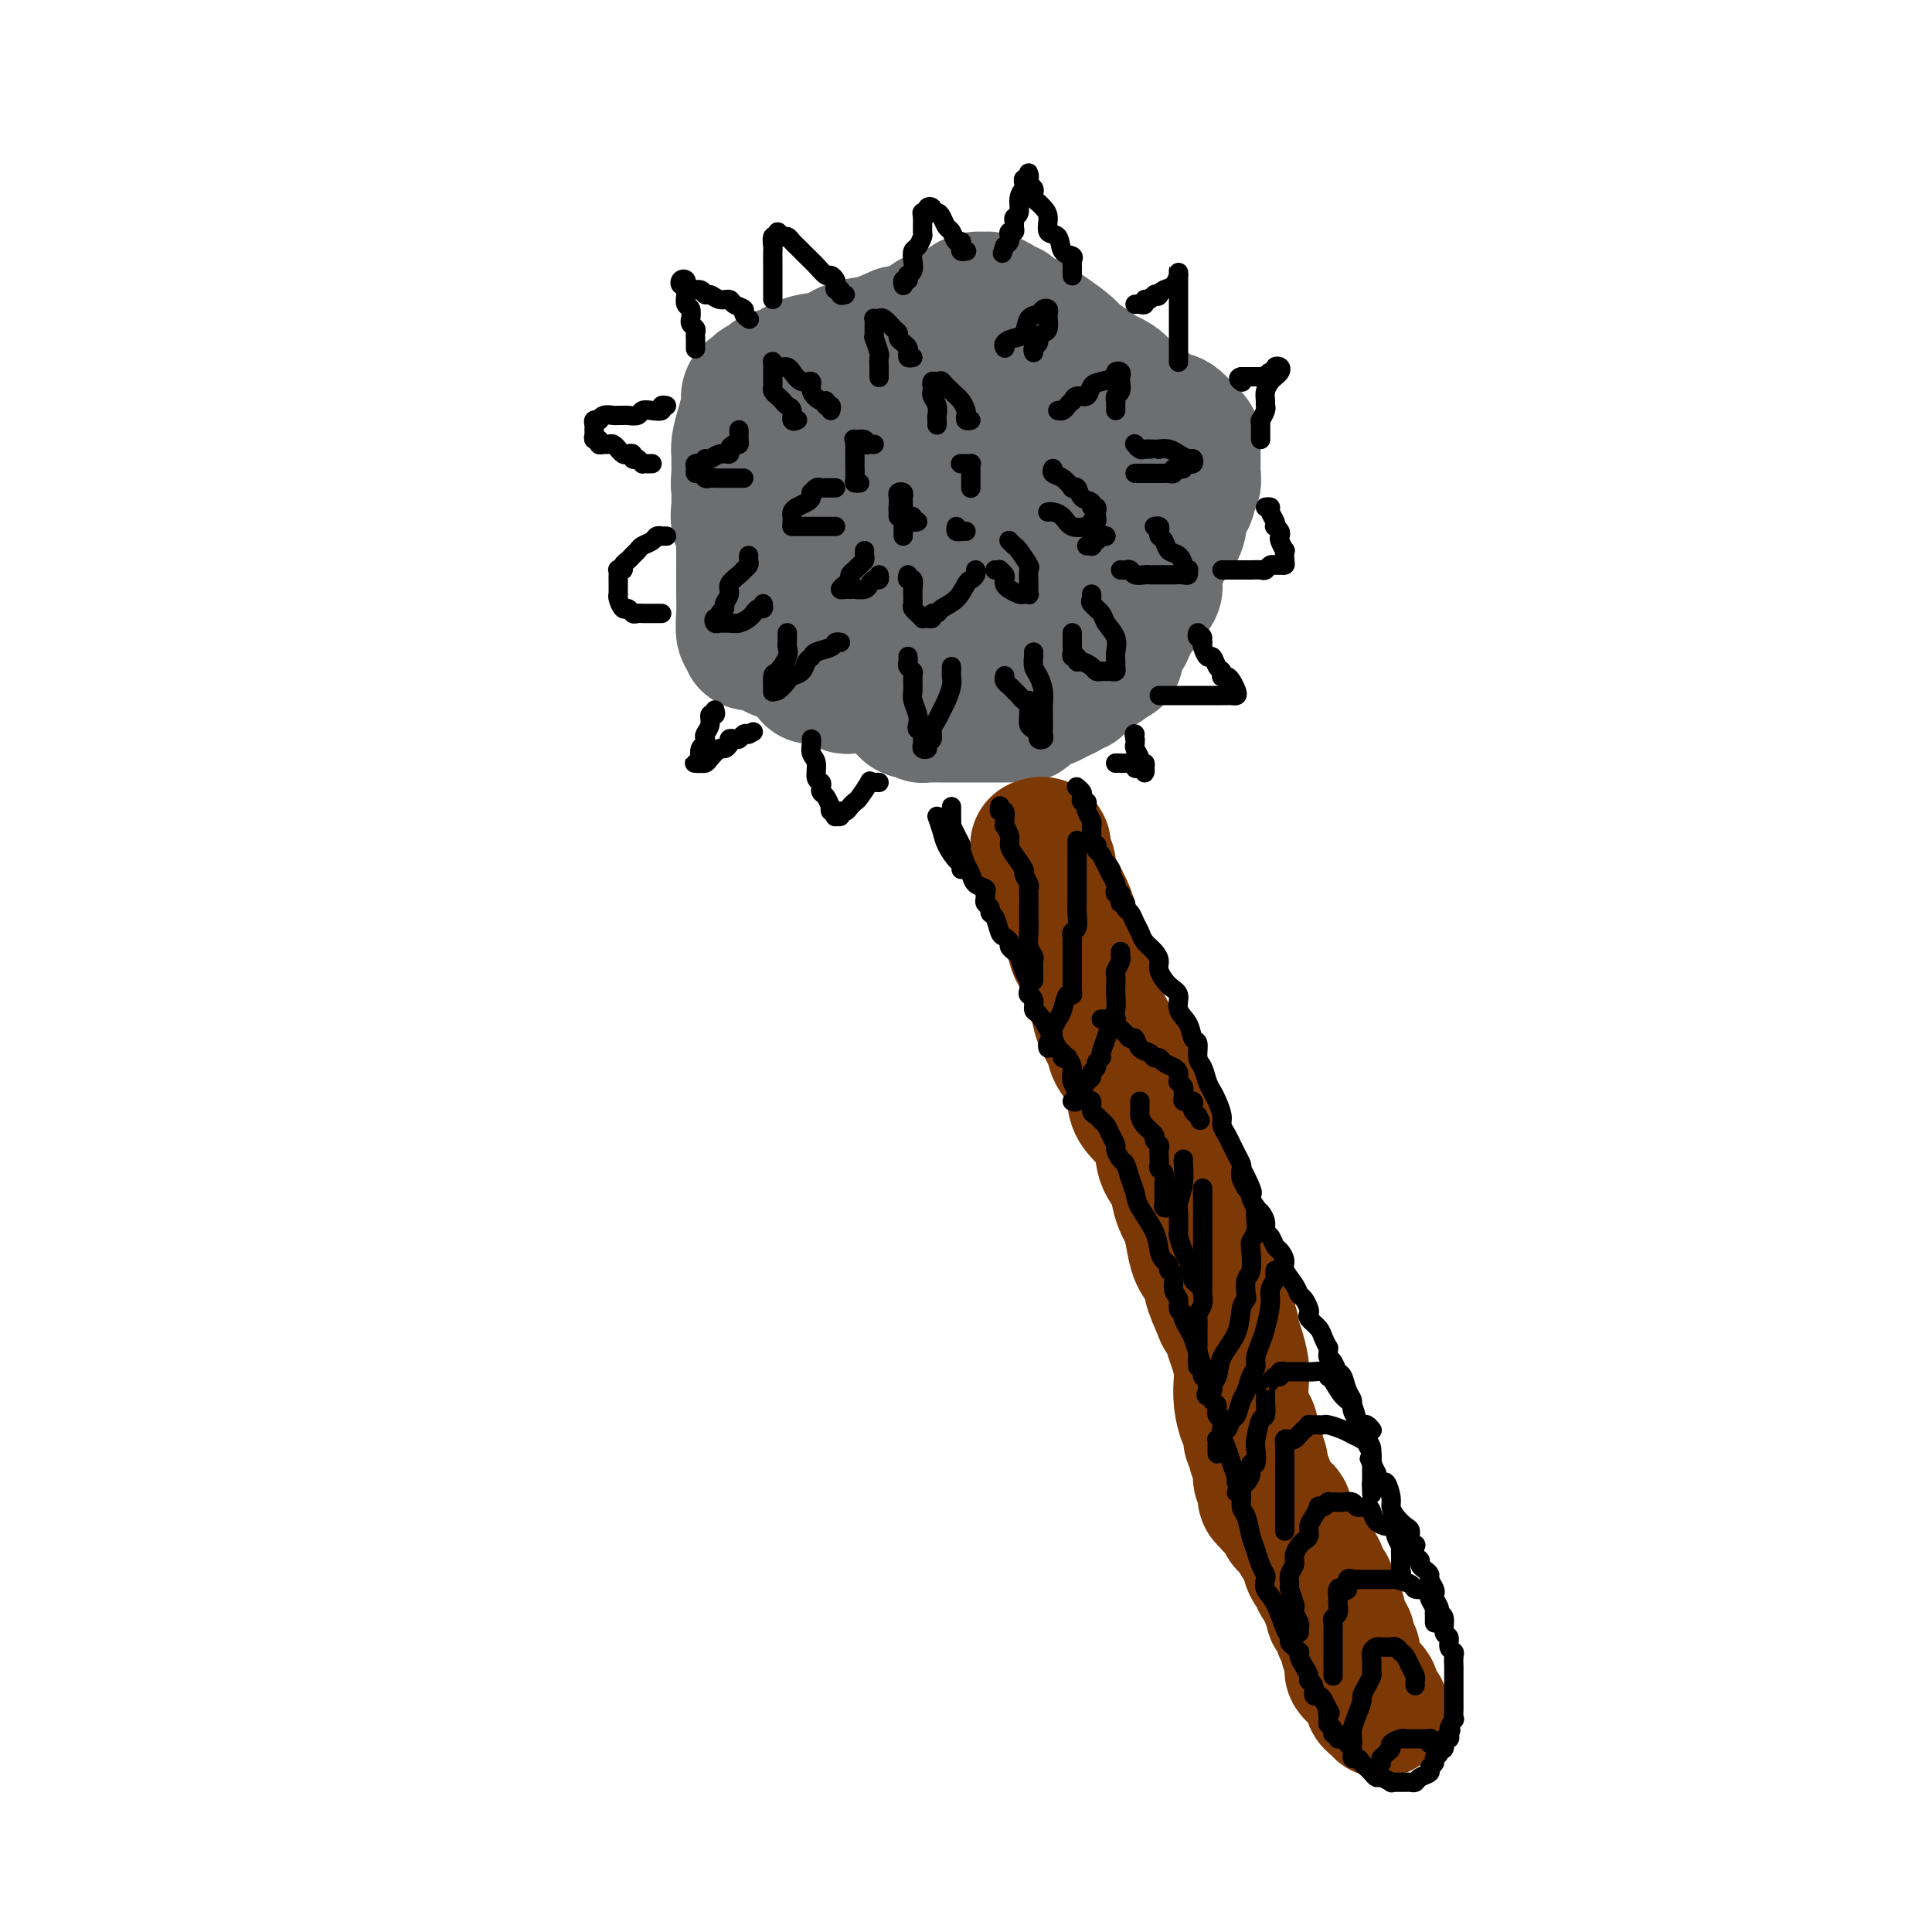 <svg viewBox='0 0 400 400' version='1.1' xmlns='http://www.w3.org/2000/svg' xmlns:xlink='http://www.w3.org/1999/xlink'><g fill='none' stroke='#6D6E70' stroke-width='28' stroke-linecap='round' stroke-linejoin='round'><path d='M202,73c0.085,-0.414 0.171,-0.828 0,-1c-0.171,-0.172 -0.598,-0.102 -1,0c-0.402,0.102 -0.780,0.238 -1,0c-0.220,-0.238 -0.283,-0.848 -1,-1c-0.717,-0.152 -2.089,0.155 -3,0c-0.911,-0.155 -1.361,-0.773 -2,-1c-0.639,-0.227 -1.465,-0.063 -2,0c-0.535,0.063 -0.777,0.023 -1,0c-0.223,-0.023 -0.426,-0.031 -1,0c-0.574,0.031 -1.520,0.100 -3,1c-1.480,0.900 -3.495,2.630 -5,3c-1.505,0.370 -2.500,-0.622 -4,0c-1.500,0.622 -3.504,2.857 -5,4c-1.496,1.143 -2.483,1.193 -4,2c-1.517,0.807 -3.563,2.371 -5,3c-1.437,0.629 -2.265,0.325 -3,1c-0.735,0.675 -1.378,2.330 -2,3c-0.622,0.670 -1.225,0.355 -2,1c-0.775,0.645 -1.723,2.251 -2,3c-0.277,0.749 0.118,0.642 0,1c-0.118,0.358 -0.750,1.180 -1,2c-0.250,0.820 -0.120,1.637 0,2c0.120,0.363 0.229,0.270 0,1c-0.229,0.730 -0.795,2.282 -1,3c-0.205,0.718 -0.049,0.601 0,1c0.049,0.399 -0.007,1.313 0,2c0.007,0.687 0.079,1.146 0,2c-0.079,0.854 -0.308,2.101 0,3c0.308,0.899 1.154,1.449 2,2'/><path d='M155,110c0.041,2.994 -0.356,2.479 0,3c0.356,0.521 1.465,2.079 2,3c0.535,0.921 0.495,1.206 1,2c0.505,0.794 1.554,2.095 2,3c0.446,0.905 0.290,1.412 1,2c0.710,0.588 2.287,1.256 3,2c0.713,0.744 0.564,1.563 1,2c0.436,0.437 1.458,0.492 2,1c0.542,0.508 0.605,1.468 1,2c0.395,0.532 1.123,0.637 2,1c0.877,0.363 1.902,0.985 3,2c1.098,1.015 2.269,2.422 3,3c0.731,0.578 1.021,0.327 2,1c0.979,0.673 2.648,2.272 4,3c1.352,0.728 2.386,0.587 4,1c1.614,0.413 3.807,1.379 5,2c1.193,0.621 1.384,0.896 2,1c0.616,0.104 1.655,0.036 2,0c0.345,-0.036 -0.006,-0.039 0,0c0.006,0.039 0.368,0.122 1,0c0.632,-0.122 1.534,-0.448 3,-1c1.466,-0.552 3.497,-1.331 5,-2c1.503,-0.669 2.479,-1.227 4,-2c1.521,-0.773 3.587,-1.759 6,-3c2.413,-1.241 5.174,-2.736 7,-4c1.826,-1.264 2.716,-2.296 4,-3c1.284,-0.704 2.961,-1.081 4,-2c1.039,-0.919 1.439,-2.382 2,-3c0.561,-0.618 1.284,-0.392 2,-1c0.716,-0.608 1.427,-2.049 2,-3c0.573,-0.951 1.008,-1.413 2,-2c0.992,-0.587 2.539,-1.301 3,-2c0.461,-0.699 -0.165,-1.383 0,-2c0.165,-0.617 1.121,-1.166 2,-2c0.879,-0.834 1.680,-1.953 2,-3c0.320,-1.047 0.160,-2.024 0,-3'/><path d='M244,106c1.088,-2.114 1.808,-2.397 2,-3c0.192,-0.603 -0.145,-1.524 0,-2c0.145,-0.476 0.771,-0.508 1,-1c0.229,-0.492 0.061,-1.445 0,-2c-0.061,-0.555 -0.016,-0.713 0,-1c0.016,-0.287 0.004,-0.703 0,-1c-0.004,-0.297 -0.000,-0.475 0,-1c0.000,-0.525 -0.003,-1.398 0,-2c0.003,-0.602 0.013,-0.934 0,-1c-0.013,-0.066 -0.047,0.133 0,0c0.047,-0.133 0.176,-0.597 0,-1c-0.176,-0.403 -0.658,-0.745 -1,-1c-0.342,-0.255 -0.543,-0.425 -1,-1c-0.457,-0.575 -1.170,-1.557 -2,-2c-0.830,-0.443 -1.778,-0.346 -3,-1c-1.222,-0.654 -2.717,-2.058 -4,-3c-1.283,-0.942 -2.354,-1.421 -3,-2c-0.646,-0.579 -0.867,-1.256 -2,-2c-1.133,-0.744 -3.178,-1.554 -4,-2c-0.822,-0.446 -0.423,-0.529 -1,-1c-0.577,-0.471 -2.132,-1.331 -3,-2c-0.868,-0.669 -1.048,-1.149 -2,-2c-0.952,-0.851 -2.675,-2.074 -4,-3c-1.325,-0.926 -2.253,-1.554 -3,-2c-0.747,-0.446 -1.312,-0.711 -2,-1c-0.688,-0.289 -1.498,-0.603 -2,-1c-0.502,-0.397 -0.697,-0.877 -1,-1c-0.303,-0.123 -0.714,0.110 -1,0c-0.286,-0.110 -0.448,-0.562 -1,-1c-0.552,-0.438 -1.494,-0.861 -2,-1c-0.506,-0.139 -0.575,0.004 -1,0c-0.425,-0.004 -1.205,-0.157 -2,0c-0.795,0.157 -1.605,0.623 -2,1c-0.395,0.377 -0.377,0.665 -1,1c-0.623,0.335 -1.889,0.719 -3,1c-1.111,0.281 -2.068,0.460 -3,1c-0.932,0.540 -1.838,1.440 -3,2c-1.162,0.560 -2.581,0.780 -4,1'/><path d='M186,69c-3.661,1.505 -3.812,1.769 -5,2c-1.188,0.231 -3.411,0.429 -5,1c-1.589,0.571 -2.543,1.515 -4,2c-1.457,0.485 -3.417,0.511 -5,1c-1.583,0.489 -2.787,1.441 -4,2c-1.213,0.559 -2.433,0.723 -3,1c-0.567,0.277 -0.482,0.665 -1,1c-0.518,0.335 -1.641,0.616 -2,1c-0.359,0.384 0.045,0.871 0,1c-0.045,0.129 -0.538,-0.100 -1,0c-0.462,0.100 -0.894,0.527 -1,1c-0.106,0.473 0.115,0.991 0,2c-0.115,1.009 -0.567,2.509 -1,4c-0.433,1.491 -0.848,2.972 -1,4c-0.152,1.028 -0.040,1.601 0,2c0.040,0.399 0.010,0.624 0,1c-0.010,0.376 0.001,0.904 0,1c-0.001,0.096 -0.014,-0.238 0,0c0.014,0.238 0.056,1.050 0,2c-0.056,0.950 -0.211,2.040 0,3c0.211,0.960 0.789,1.790 1,3c0.211,1.210 0.057,2.802 0,4c-0.057,1.198 -0.015,2.004 0,3c0.015,0.996 0.004,2.183 0,3c-0.004,0.817 -0.002,1.263 0,2c0.002,0.737 0.005,1.766 0,3c-0.005,1.234 -0.016,2.674 0,4c0.016,1.326 0.060,2.537 0,4c-0.060,1.463 -0.223,3.177 0,4c0.223,0.823 0.832,0.756 1,1c0.168,0.244 -0.105,0.800 0,1c0.105,0.200 0.590,0.043 1,0c0.410,-0.043 0.746,0.026 1,0c0.254,-0.026 0.424,-0.148 1,0c0.576,0.148 1.556,0.565 2,1c0.444,0.435 0.350,0.886 1,1c0.650,0.114 2.043,-0.110 3,0c0.957,0.110 1.479,0.555 2,1'/><path d='M166,136c2.230,0.773 1.804,0.206 2,0c0.196,-0.206 1.013,-0.051 2,0c0.987,0.051 2.143,-0.001 3,0c0.857,0.001 1.414,0.057 2,0c0.586,-0.057 1.202,-0.225 2,0c0.798,0.225 1.778,0.845 3,1c1.222,0.155 2.686,-0.155 4,0c1.314,0.155 2.477,0.774 4,1c1.523,0.226 3.405,0.058 5,0c1.595,-0.058 2.904,-0.006 4,0c1.096,0.006 1.980,-0.035 3,0c1.020,0.035 2.175,0.146 3,0c0.825,-0.146 1.319,-0.550 2,-1c0.681,-0.450 1.549,-0.947 2,-1c0.451,-0.053 0.485,0.337 1,0c0.515,-0.337 1.510,-1.400 2,-2c0.490,-0.600 0.475,-0.738 1,-1c0.525,-0.262 1.590,-0.647 2,-1c0.410,-0.353 0.166,-0.672 0,-1c-0.166,-0.328 -0.255,-0.663 0,-1c0.255,-0.337 0.853,-0.675 1,-1c0.147,-0.325 -0.156,-0.638 0,-1c0.156,-0.362 0.773,-0.772 1,-1c0.227,-0.228 0.065,-0.274 0,-1c-0.065,-0.726 -0.032,-2.133 0,-3c0.032,-0.867 0.065,-1.194 0,-2c-0.065,-0.806 -0.227,-2.089 0,-3c0.227,-0.911 0.845,-1.449 1,-2c0.155,-0.551 -0.151,-1.116 0,-2c0.151,-0.884 0.759,-2.087 1,-3c0.241,-0.913 0.116,-1.536 0,-2c-0.116,-0.464 -0.224,-0.768 0,-1c0.224,-0.232 0.778,-0.391 1,-1c0.222,-0.609 0.112,-1.669 0,-2c-0.112,-0.331 -0.226,0.066 0,0c0.226,-0.066 0.792,-0.595 1,-1c0.208,-0.405 0.060,-0.687 0,-1c-0.060,-0.313 -0.030,-0.656 0,-1'/><path d='M219,102c0.933,-4.880 0.265,-2.081 0,-1c-0.265,1.081 -0.128,0.444 0,0c0.128,-0.444 0.245,-0.697 0,-1c-0.245,-0.303 -0.852,-0.658 -1,-1c-0.148,-0.342 0.164,-0.673 0,-1c-0.164,-0.327 -0.804,-0.652 -1,-1c-0.196,-0.348 0.054,-0.720 0,-1c-0.054,-0.280 -0.410,-0.467 -1,-1c-0.590,-0.533 -1.414,-1.412 -2,-2c-0.586,-0.588 -0.936,-0.884 -1,-1c-0.064,-0.116 0.157,-0.053 0,0c-0.157,0.053 -0.691,0.097 -1,0c-0.309,-0.097 -0.393,-0.335 -1,0c-0.607,0.335 -1.738,1.242 -3,2c-1.262,0.758 -2.657,1.366 -4,2c-1.343,0.634 -2.636,1.294 -4,2c-1.364,0.706 -2.799,1.457 -4,2c-1.201,0.543 -2.166,0.876 -3,1c-0.834,0.124 -1.536,0.039 -2,0c-0.464,-0.039 -0.691,-0.031 -1,0c-0.309,0.031 -0.701,0.087 -1,0c-0.299,-0.087 -0.507,-0.316 -1,0c-0.493,0.316 -1.273,1.178 -2,2c-0.727,0.822 -1.403,1.604 -2,2c-0.597,0.396 -1.116,0.406 -2,1c-0.884,0.594 -2.131,1.774 -3,3c-0.869,1.226 -1.358,2.500 -2,4c-0.642,1.500 -1.437,3.225 -2,5c-0.563,1.775 -0.893,3.599 -1,5c-0.107,1.401 0.010,2.377 0,3c-0.010,0.623 -0.146,0.892 0,1c0.146,0.108 0.573,0.054 1,0'/><path d='M175,127c-0.152,2.141 0.469,0.493 1,0c0.531,-0.493 0.971,0.167 2,0c1.029,-0.167 2.646,-1.162 4,-2c1.354,-0.838 2.447,-1.520 4,-2c1.553,-0.480 3.568,-0.759 5,-1c1.432,-0.241 2.282,-0.445 3,-1c0.718,-0.555 1.306,-1.462 2,-2c0.694,-0.538 1.495,-0.709 2,-1c0.505,-0.291 0.712,-0.703 1,-1c0.288,-0.297 0.655,-0.481 1,-1c0.345,-0.519 0.667,-1.374 1,-2c0.333,-0.626 0.677,-1.022 1,-2c0.323,-0.978 0.624,-2.536 1,-3c0.376,-0.464 0.827,0.167 1,0c0.173,-0.167 0.068,-1.131 0,-2c-0.068,-0.869 -0.097,-1.641 0,-2c0.097,-0.359 0.322,-0.305 0,-1c-0.322,-0.695 -1.190,-2.140 -2,-3c-0.810,-0.860 -1.562,-1.134 -2,-2c-0.438,-0.866 -0.563,-2.322 -1,-3c-0.437,-0.678 -1.188,-0.578 -2,-1c-0.812,-0.422 -1.686,-1.366 -2,-2c-0.314,-0.634 -0.069,-0.957 0,-1c0.069,-0.043 -0.037,0.195 0,0c0.037,-0.195 0.217,-0.822 0,-1c-0.217,-0.178 -0.833,0.092 -1,0c-0.167,-0.092 0.114,-0.546 0,-1c-0.114,-0.454 -0.622,-0.906 -1,-1c-0.378,-0.094 -0.626,0.171 -1,0c-0.374,-0.171 -0.874,-0.779 -1,-1c-0.126,-0.221 0.121,-0.055 0,0c-0.121,0.055 -0.611,-0.000 -1,0c-0.389,0.000 -0.679,0.055 -1,0c-0.321,-0.055 -0.674,-0.221 -1,0c-0.326,0.221 -0.626,0.829 -1,1c-0.374,0.171 -0.821,-0.094 -1,0c-0.179,0.094 -0.089,0.547 0,1'/><path d='M186,90c-1.303,0.191 -0.561,0.667 -1,1c-0.439,0.333 -2.058,0.523 -3,1c-0.942,0.477 -1.205,1.241 -2,2c-0.795,0.759 -2.122,1.512 -3,2c-0.878,0.488 -1.307,0.709 -2,1c-0.693,0.291 -1.650,0.652 -2,1c-0.350,0.348 -0.094,0.685 0,1c0.094,0.315 0.025,0.609 0,1c-0.025,0.391 -0.007,0.879 0,1c0.007,0.121 0.001,-0.125 0,0c-0.001,0.125 0.002,0.622 0,1c-0.002,0.378 -0.011,0.637 0,1c0.011,0.363 0.041,0.828 0,1c-0.041,0.172 -0.155,0.049 0,0c0.155,-0.049 0.577,-0.025 1,0'/><path d='M174,104c0.337,0.746 0.678,-0.389 1,-1c0.322,-0.611 0.623,-0.698 1,-1c0.377,-0.302 0.830,-0.819 1,-1c0.170,-0.181 0.058,-0.028 0,0c-0.058,0.028 -0.060,-0.070 0,0c0.060,0.070 0.183,0.309 1,0c0.817,-0.309 2.327,-1.165 3,-2c0.673,-0.835 0.510,-1.647 1,-2c0.490,-0.353 1.632,-0.247 3,-1c1.368,-0.753 2.962,-2.366 5,-4c2.038,-1.634 4.521,-3.288 7,-5c2.479,-1.712 4.955,-3.480 7,-5c2.045,-1.520 3.658,-2.790 5,-4c1.342,-1.210 2.412,-2.360 3,-3c0.588,-0.640 0.693,-0.770 1,-1c0.307,-0.230 0.815,-0.560 1,-1c0.185,-0.440 0.045,-0.992 0,-1c-0.045,-0.008 0.004,0.526 0,1c-0.004,0.474 -0.062,0.889 0,1c0.062,0.111 0.245,-0.080 0,0c-0.245,0.080 -0.918,0.431 -1,1c-0.082,0.569 0.428,1.356 0,2c-0.428,0.644 -1.795,1.145 -3,2c-1.205,0.855 -2.249,2.065 -4,4c-1.751,1.935 -4.210,4.595 -6,7c-1.790,2.405 -2.911,4.553 -4,6c-1.089,1.447 -2.148,2.192 -3,3c-0.852,0.808 -1.499,1.679 -2,2c-0.501,0.321 -0.858,0.092 -1,0c-0.142,-0.092 -0.071,-0.046 0,0'/><path d='M190,101c-3.665,4.529 -0.828,1.852 0,1c0.828,-0.852 -0.352,0.120 -1,1c-0.648,0.880 -0.762,1.666 -1,2c-0.238,0.334 -0.600,0.216 -1,1c-0.400,0.784 -0.839,2.470 -1,3c-0.161,0.530 -0.043,-0.096 0,0c0.043,0.096 0.012,0.913 0,2c-0.012,1.087 -0.003,2.444 0,3c0.003,0.556 0.001,0.313 0,1c-0.001,0.687 -0.000,2.306 0,3c0.000,0.694 0.000,0.465 0,1c-0.000,0.535 -0.000,1.836 0,3c0.000,1.164 0.000,2.192 0,3c-0.000,0.808 -0.000,1.397 0,2c0.000,0.603 0.000,1.221 0,2c-0.000,0.779 -0.000,1.718 0,2c0.000,0.282 0.000,-0.092 0,0c-0.000,0.092 -0.000,0.651 0,1c0.000,0.349 0.001,0.490 0,1c-0.001,0.510 -0.004,1.390 0,2c0.004,0.610 0.015,0.950 0,1c-0.015,0.050 -0.057,-0.190 0,0c0.057,0.190 0.211,0.809 0,1c-0.211,0.191 -0.788,-0.047 -1,0c-0.212,0.047 -0.058,0.380 0,1c0.058,0.620 0.019,1.529 0,2c-0.019,0.471 -0.019,0.505 0,1c0.019,0.495 0.057,1.452 0,2c-0.057,0.548 -0.208,0.686 0,1c0.208,0.314 0.777,0.805 1,1c0.223,0.195 0.101,0.093 0,0c-0.101,-0.093 -0.181,-0.179 0,0c0.181,0.179 0.623,0.623 1,1c0.377,0.377 0.688,0.689 1,1'/><path d='M188,147c0.647,0.480 0.765,0.181 1,0c0.235,-0.181 0.587,-0.245 1,0c0.413,0.245 0.887,0.798 1,1c0.113,0.202 -0.134,0.054 0,0c0.134,-0.054 0.649,-0.015 1,0c0.351,0.015 0.539,0.004 1,0c0.461,-0.004 1.194,-0.001 2,0c0.806,0.001 1.683,0.000 3,0c1.317,-0.000 3.074,-0.000 5,0c1.926,0.000 4.022,0.001 5,0c0.978,-0.001 0.840,-0.003 1,0c0.160,0.003 0.619,0.012 1,0c0.381,-0.012 0.683,-0.046 1,0c0.317,0.046 0.647,0.171 1,0c0.353,-0.171 0.727,-0.637 1,-1c0.273,-0.363 0.444,-0.622 1,-1c0.556,-0.378 1.496,-0.876 2,-1c0.504,-0.124 0.570,0.125 1,0c0.430,-0.125 1.224,-0.625 2,-1c0.776,-0.375 1.536,-0.625 2,-1c0.464,-0.375 0.634,-0.874 1,-1c0.366,-0.126 0.928,0.121 1,0c0.072,-0.121 -0.344,-0.610 0,-1c0.344,-0.390 1.450,-0.683 2,-1c0.550,-0.317 0.544,-0.659 1,-1c0.456,-0.341 1.375,-0.680 2,-1c0.625,-0.320 0.956,-0.620 1,-1c0.044,-0.380 -0.200,-0.841 0,-1c0.200,-0.159 0.842,-0.018 1,0c0.158,0.018 -0.169,-0.089 0,0c0.169,0.089 0.834,0.374 1,0c0.166,-0.374 -0.166,-1.406 0,-2c0.166,-0.594 0.829,-0.750 1,-1c0.171,-0.250 -0.150,-0.593 0,-1c0.150,-0.407 0.771,-0.879 1,-1c0.229,-0.121 0.065,0.108 0,0c-0.065,-0.108 -0.033,-0.554 0,-1'/><path d='M233,130c0.797,-1.197 0.791,-0.688 1,-1c0.209,-0.312 0.634,-1.445 1,-2c0.366,-0.555 0.672,-0.531 1,-1c0.328,-0.469 0.678,-1.430 1,-2c0.322,-0.570 0.617,-0.750 1,-1c0.383,-0.250 0.855,-0.570 1,-1c0.145,-0.430 -0.036,-0.969 0,-1c0.036,-0.031 0.288,0.447 0,1c-0.288,0.553 -1.118,1.183 -2,2c-0.882,0.817 -1.817,1.823 -3,3c-1.183,1.177 -2.615,2.525 -4,4c-1.385,1.475 -2.724,3.079 -4,4c-1.276,0.921 -2.488,1.161 -4,2c-1.512,0.839 -3.322,2.277 -5,3c-1.678,0.723 -3.223,0.730 -4,1c-0.777,0.270 -0.786,0.805 -1,1c-0.214,0.195 -0.634,0.052 -1,0c-0.366,-0.052 -0.680,-0.014 -1,0c-0.320,0.014 -0.648,0.004 -1,0c-0.352,-0.004 -0.728,-0.001 -1,0c-0.272,0.001 -0.440,0.000 -1,0c-0.560,-0.000 -1.512,-0.000 -2,0c-0.488,0.000 -0.511,0.000 -1,0c-0.489,-0.000 -1.444,-0.000 -2,0c-0.556,0.000 -0.715,0.000 -1,0c-0.285,-0.000 -0.698,-0.000 -1,0c-0.302,0.000 -0.493,0.000 -1,0c-0.507,-0.000 -1.329,-0.000 -2,0c-0.671,0.000 -1.192,0.000 -2,0c-0.808,-0.000 -1.904,-0.000 -3,0'/><path d='M192,142c-4.107,0.309 -1.874,0.083 -1,0c0.874,-0.083 0.389,-0.022 0,0c-0.389,0.022 -0.680,0.006 -1,0c-0.320,-0.006 -0.667,-0.002 -1,0c-0.333,0.002 -0.653,0.000 -1,0c-0.347,-0.000 -0.723,-0.000 -1,0c-0.277,0.000 -0.455,0.000 -1,0c-0.545,-0.000 -1.455,-0.000 -2,0c-0.545,0.000 -0.723,0.000 -1,0c-0.277,-0.000 -0.651,0.000 -1,0c-0.349,-0.000 -0.672,-0.000 -1,0c-0.328,0.000 -0.662,0.000 -1,0c-0.338,-0.000 -0.682,-0.000 -1,0c-0.318,0.000 -0.610,0.001 -1,0c-0.390,-0.001 -0.878,-0.004 -1,0c-0.122,0.004 0.121,0.015 0,0c-0.121,-0.015 -0.606,-0.057 -1,0c-0.394,0.057 -0.697,0.212 -1,0c-0.303,-0.212 -0.606,-0.793 -1,-1c-0.394,-0.207 -0.879,-0.041 -1,0c-0.121,0.041 0.123,-0.042 0,0c-0.123,0.042 -0.611,0.208 -1,0c-0.389,-0.208 -0.678,-0.790 -1,-1c-0.322,-0.210 -0.677,-0.048 -1,0c-0.323,0.048 -0.612,-0.018 -1,0c-0.388,0.018 -0.874,0.120 -1,0c-0.126,-0.120 0.107,-0.463 0,-1c-0.107,-0.537 -0.553,-1.269 -1,-2'/><path d='M167,137c-1.907,-1.139 -1.674,-1.485 -2,-2c-0.326,-0.515 -1.210,-1.199 -2,-2c-0.790,-0.801 -1.487,-1.720 -2,-2c-0.513,-0.280 -0.843,0.080 -1,0c-0.157,-0.080 -0.141,-0.599 0,-1c0.141,-0.401 0.406,-0.685 0,-1c-0.406,-0.315 -1.482,-0.663 -2,-1c-0.518,-0.337 -0.479,-0.665 -1,-1c-0.521,-0.335 -1.604,-0.677 -2,-1c-0.396,-0.323 -0.107,-0.625 0,-1c0.107,-0.375 0.030,-0.821 0,-1c-0.030,-0.179 -0.015,-0.089 0,0'/></g>
<g fill='none' stroke='#7C3805' stroke-width='28' stroke-linecap='round' stroke-linejoin='round'><path d='M215,175c-0.122,0.045 -0.244,0.090 0,0c0.244,-0.090 0.853,-0.315 1,0c0.147,0.315 -0.169,1.171 0,2c0.169,0.829 0.822,1.632 1,2c0.178,0.368 -0.121,0.302 0,1c0.121,0.698 0.661,2.159 1,3c0.339,0.841 0.475,1.063 1,2c0.525,0.937 1.437,2.590 2,4c0.563,1.410 0.777,2.577 1,4c0.223,1.423 0.455,3.104 1,4c0.545,0.896 1.402,1.008 2,2c0.598,0.992 0.938,2.863 1,4c0.062,1.137 -0.153,1.539 0,2c0.153,0.461 0.675,0.979 1,2c0.325,1.021 0.454,2.543 1,4c0.546,1.457 1.509,2.847 2,4c0.491,1.153 0.508,2.069 1,3c0.492,0.931 1.457,1.876 2,3c0.543,1.124 0.664,2.427 1,3c0.336,0.573 0.887,0.415 1,1c0.113,0.585 -0.212,1.914 0,3c0.212,1.086 0.961,1.929 2,3c1.039,1.071 2.369,2.369 3,4c0.631,1.631 0.564,3.596 1,5c0.436,1.404 1.373,2.247 2,3c0.627,0.753 0.942,1.415 1,2c0.058,0.585 -0.140,1.094 0,2c0.140,0.906 0.619,2.210 1,3c0.381,0.790 0.666,1.065 1,2c0.334,0.935 0.718,2.529 1,4c0.282,1.471 0.460,2.819 1,4c0.540,1.181 1.440,2.195 2,3c0.560,0.805 0.780,1.403 1,2'/><path d='M251,265c5.449,14.340 1.070,5.189 0,2c-1.070,-3.189 1.167,-0.417 2,1c0.833,1.417 0.261,1.477 0,2c-0.261,0.523 -0.211,1.507 0,2c0.211,0.493 0.582,0.495 1,1c0.418,0.505 0.883,1.513 1,2c0.117,0.487 -0.113,0.454 0,1c0.113,0.546 0.569,1.673 1,3c0.431,1.327 0.838,2.855 1,4c0.162,1.145 0.081,1.907 0,3c-0.081,1.093 -0.161,2.515 0,4c0.161,1.485 0.564,3.031 1,4c0.436,0.969 0.905,1.361 1,2c0.095,0.639 -0.186,1.526 0,2c0.186,0.474 0.838,0.533 1,1c0.162,0.467 -0.167,1.340 0,2c0.167,0.660 0.829,1.108 1,2c0.171,0.892 -0.150,2.228 0,3c0.150,0.772 0.771,0.980 1,1c0.229,0.020 0.065,-0.150 0,0c-0.065,0.150 -0.030,0.618 0,1c0.030,0.382 0.054,0.679 0,1c-0.054,0.321 -0.188,0.666 0,1c0.188,0.334 0.698,0.655 1,1c0.302,0.345 0.396,0.712 1,1c0.604,0.288 1.720,0.497 2,1c0.280,0.503 -0.275,1.300 0,2c0.275,0.700 1.379,1.303 2,2c0.621,0.697 0.757,1.487 1,2c0.243,0.513 0.591,0.749 1,1c0.409,0.251 0.879,0.519 1,1c0.121,0.481 -0.109,1.176 0,2c0.109,0.824 0.555,1.778 1,2c0.445,0.222 0.889,-0.286 1,0c0.111,0.286 -0.111,1.368 0,2c0.111,0.632 0.556,0.816 1,1'/><path d='M274,328c2.084,3.180 1.295,1.629 1,1c-0.295,-0.629 -0.094,-0.336 0,0c0.094,0.336 0.082,0.717 0,1c-0.082,0.283 -0.233,0.469 0,1c0.233,0.531 0.850,1.407 1,2c0.150,0.593 -0.166,0.903 0,1c0.166,0.097 0.814,-0.020 1,0c0.186,0.020 -0.090,0.176 0,1c0.090,0.824 0.546,2.315 1,3c0.454,0.685 0.906,0.565 1,1c0.094,0.435 -0.171,1.426 0,2c0.171,0.574 0.777,0.731 1,1c0.223,0.269 0.063,0.650 0,1c-0.063,0.350 -0.029,0.670 0,1c0.029,0.330 0.054,0.669 0,1c-0.054,0.331 -0.186,0.653 0,1c0.186,0.347 0.691,0.719 1,1c0.309,0.281 0.422,0.471 1,1c0.578,0.529 1.622,1.398 2,2c0.378,0.602 0.091,0.935 0,1c-0.091,0.065 0.014,-0.140 0,0c-0.014,0.140 -0.148,0.625 0,1c0.148,0.375 0.578,0.639 1,1c0.422,0.361 0.835,0.817 1,1c0.165,0.183 0.083,0.091 0,0'/></g>
<g fill='none' stroke='#000000' stroke-width='4' stroke-linecap='round' stroke-linejoin='round'><path d='M138,84c-0.468,-0.111 -0.936,-0.222 -1,0c-0.064,0.222 0.277,0.777 0,1c-0.277,0.223 -1.173,0.112 -2,0c-0.827,-0.112 -1.584,-0.226 -2,0c-0.416,0.226 -0.492,0.793 -1,1c-0.508,0.207 -1.449,0.054 -2,0c-0.551,-0.054 -0.712,-0.011 -1,0c-0.288,0.011 -0.704,-0.011 -1,0c-0.296,0.011 -0.470,0.056 -1,0c-0.530,-0.056 -1.414,-0.212 -2,0c-0.586,0.212 -0.875,0.792 -1,1c-0.125,0.208 -0.086,0.045 0,0c0.086,-0.045 0.220,0.029 0,0c-0.220,-0.029 -0.792,-0.161 -1,0c-0.208,0.161 -0.052,0.617 0,1c0.052,0.383 -0.001,0.695 0,1c0.001,0.305 0.056,0.603 0,1c-0.056,0.397 -0.222,0.891 0,1c0.222,0.109 0.833,-0.168 1,0c0.167,0.168 -0.109,0.781 0,1c0.109,0.219 0.603,0.044 1,0c0.397,-0.044 0.698,0.045 1,0c0.302,-0.045 0.605,-0.222 1,0c0.395,0.222 0.880,0.843 1,1c0.120,0.157 -0.126,-0.150 0,0c0.126,0.150 0.625,0.759 1,1c0.375,0.241 0.626,0.116 1,0c0.374,-0.116 0.870,-0.224 1,0c0.130,0.224 -0.106,0.778 0,1c0.106,0.222 0.553,0.111 1,0'/><path d='M132,95c1.554,1.309 0.938,1.083 1,1c0.062,-0.083 0.800,-0.022 1,0c0.200,0.022 -0.138,0.006 0,0c0.138,-0.006 0.754,-0.002 1,0c0.246,0.002 0.123,0.001 0,0'/><path d='M138,111c-0.449,-0.006 -0.898,-0.013 -1,0c-0.102,0.013 0.141,0.045 0,0c-0.141,-0.045 -0.668,-0.167 -1,0c-0.332,0.167 -0.470,0.622 -1,1c-0.530,0.378 -1.453,0.678 -2,1c-0.547,0.322 -0.720,0.664 -1,1c-0.280,0.336 -0.667,0.665 -1,1c-0.333,0.335 -0.611,0.677 -1,1c-0.389,0.323 -0.889,0.626 -1,1c-0.111,0.374 0.166,0.820 0,1c-0.166,0.180 -0.777,0.093 -1,0c-0.223,-0.093 -0.060,-0.193 0,0c0.060,0.193 0.016,0.678 0,1c-0.016,0.322 -0.005,0.480 0,1c0.005,0.520 0.004,1.401 0,2c-0.004,0.599 -0.012,0.916 0,1c0.012,0.084 0.045,-0.065 0,0c-0.045,0.065 -0.167,0.343 0,1c0.167,0.657 0.623,1.693 1,2c0.377,0.307 0.675,-0.114 1,0c0.325,0.114 0.679,0.763 1,1c0.321,0.237 0.611,0.064 1,0c0.389,-0.064 0.878,-0.017 1,0c0.122,0.017 -0.121,0.005 0,0c0.121,-0.005 0.607,-0.001 1,0c0.393,0.001 0.693,0.000 1,0c0.307,-0.000 0.621,-0.000 1,0c0.379,0.000 0.823,0.000 1,0c0.177,-0.000 0.089,-0.000 0,0'/><path d='M148,147c0.121,0.469 0.242,0.938 0,1c-0.242,0.062 -0.849,-0.281 -1,0c-0.151,0.281 0.152,1.188 0,2c-0.152,0.812 -0.759,1.531 -1,2c-0.241,0.469 -0.116,0.690 0,1c0.116,0.310 0.224,0.710 0,1c-0.224,0.290 -0.779,0.470 -1,1c-0.221,0.530 -0.108,1.410 0,2c0.108,0.590 0.210,0.890 0,1c-0.210,0.110 -0.733,0.030 -1,0c-0.267,-0.030 -0.280,-0.010 0,0c0.280,0.010 0.852,0.009 1,0c0.148,-0.009 -0.129,-0.026 0,0c0.129,0.026 0.666,0.095 1,0c0.334,-0.095 0.467,-0.355 1,-1c0.533,-0.645 1.466,-1.676 2,-2c0.534,-0.324 0.668,0.058 1,0c0.332,-0.058 0.863,-0.555 1,-1c0.137,-0.445 -0.118,-0.837 0,-1c0.118,-0.163 0.609,-0.095 1,0c0.391,0.095 0.682,0.218 1,0c0.318,-0.218 0.662,-0.777 1,-1c0.338,-0.223 0.669,-0.112 1,0'/><path d='M155,152c1.667,-0.833 0.833,-0.417 0,0'/><path d='M168,153c0.032,0.234 0.065,0.468 0,1c-0.065,0.532 -0.227,1.361 0,2c0.227,0.639 0.845,1.089 1,2c0.155,0.911 -0.152,2.284 0,3c0.152,0.716 0.762,0.774 1,1c0.238,0.226 0.102,0.620 0,1c-0.102,0.380 -0.172,0.747 0,1c0.172,0.253 0.586,0.392 1,1c0.414,0.608 0.829,1.683 1,2c0.171,0.317 0.097,-0.126 0,0c-0.097,0.126 -0.218,0.819 0,1c0.218,0.181 0.776,-0.152 1,0c0.224,0.152 0.116,0.788 0,1c-0.116,0.212 -0.238,0.002 0,0c0.238,-0.002 0.838,0.206 1,0c0.162,-0.206 -0.112,-0.827 0,-1c0.112,-0.173 0.612,0.100 1,0c0.388,-0.100 0.663,-0.573 1,-1c0.337,-0.427 0.734,-0.808 1,-1c0.266,-0.192 0.401,-0.195 1,-1c0.599,-0.805 1.663,-2.412 2,-3c0.337,-0.588 -0.053,-0.158 0,0c0.053,0.158 0.550,0.042 1,0c0.450,-0.042 0.852,-0.011 1,0c0.148,0.011 0.042,0.003 0,0c-0.042,-0.003 -0.021,-0.002 0,0'/><path d='M231,158c0.000,0.000 0.000,0.000 0,0c0.000,0.000 0.000,0.000 0,0'/><path d='M231,158c0.372,-0.008 0.743,-0.016 1,0c0.257,0.016 0.398,0.056 1,0c0.602,-0.056 1.664,-0.207 2,0c0.336,0.207 -0.054,0.771 0,1c0.054,0.229 0.551,0.124 1,0c0.449,-0.124 0.848,-0.267 1,0c0.152,0.267 0.056,0.945 0,1c-0.056,0.055 -0.071,-0.514 0,-1c0.071,-0.486 0.229,-0.889 0,-1c-0.229,-0.111 -0.846,0.072 -1,0c-0.154,-0.072 0.155,-0.398 0,-1c-0.155,-0.602 -0.773,-1.481 -1,-2c-0.227,-0.519 -0.061,-0.678 0,-1c0.061,-0.322 0.017,-0.806 0,-1c-0.017,-0.194 -0.009,-0.097 0,0'/><path d='M235,153c-0.311,-1.311 -0.089,-1.089 0,-1c0.089,0.089 0.044,0.044 0,0'/><path d='M240,144c0.331,0.000 0.662,0.000 1,0c0.338,-0.000 0.684,-0.000 1,0c0.316,0.000 0.603,0.000 1,0c0.397,-0.000 0.904,-0.000 1,0c0.096,0.000 -0.220,0.000 0,0c0.220,-0.000 0.976,-0.000 2,0c1.024,0.000 2.317,0.000 3,0c0.683,-0.000 0.757,-0.000 1,0c0.243,0.000 0.657,0.000 1,0c0.343,-0.000 0.617,-0.000 1,0c0.383,0.000 0.877,0.001 1,0c0.123,-0.001 -0.124,-0.002 0,0c0.124,0.002 0.619,0.008 1,0c0.381,-0.008 0.649,-0.030 1,0c0.351,0.030 0.784,0.113 1,0c0.216,-0.113 0.215,-0.422 0,-1c-0.215,-0.578 -0.645,-1.426 -1,-2c-0.355,-0.574 -0.634,-0.873 -1,-1c-0.366,-0.127 -0.819,-0.080 -1,0c-0.181,0.080 -0.090,0.195 0,0c0.090,-0.195 0.178,-0.700 0,-1c-0.178,-0.300 -0.622,-0.395 -1,-1c-0.378,-0.605 -0.689,-1.719 -1,-2c-0.311,-0.281 -0.622,0.270 -1,0c-0.378,-0.270 -0.822,-1.363 -1,-2c-0.178,-0.637 -0.089,-0.819 0,-1'/><path d='M249,133c-0.868,-1.944 -0.037,-1.305 0,-1c0.037,0.305 -0.721,0.274 -1,0c-0.279,-0.274 -0.080,-0.793 0,-1c0.080,-0.207 0.040,-0.104 0,0'/><path d='M253,118c0.342,-0.000 0.684,-0.000 1,0c0.316,0.000 0.606,0.000 1,0c0.394,-0.000 0.894,-0.000 1,0c0.106,0.000 -0.180,0.000 0,0c0.180,-0.000 0.825,-0.000 1,0c0.175,0.000 -0.122,0.001 0,0c0.122,-0.001 0.663,-0.004 1,0c0.337,0.004 0.472,0.015 1,0c0.528,-0.015 1.451,-0.057 2,0c0.549,0.057 0.725,0.212 1,0c0.275,-0.212 0.648,-0.790 1,-1c0.352,-0.210 0.682,-0.050 1,0c0.318,0.050 0.622,-0.009 1,0c0.378,0.009 0.830,0.087 1,0c0.170,-0.087 0.059,-0.338 0,-1c-0.059,-0.662 -0.068,-1.735 0,-2c0.068,-0.265 0.211,0.279 0,0c-0.211,-0.279 -0.775,-1.381 -1,-2c-0.225,-0.619 -0.112,-0.756 0,-1c0.112,-0.244 0.222,-0.594 0,-1c-0.222,-0.406 -0.776,-0.869 -1,-1c-0.224,-0.131 -0.116,0.070 0,0c0.116,-0.070 0.241,-0.411 0,-1c-0.241,-0.589 -0.848,-1.426 -1,-2c-0.152,-0.574 0.151,-0.885 0,-1c-0.151,-0.115 -0.758,-0.033 -1,0c-0.242,0.033 -0.121,0.016 0,0'/><path d='M261,91c-0.001,-0.331 -0.001,-0.661 0,-1c0.001,-0.339 0.004,-0.686 0,-1c-0.004,-0.314 -0.015,-0.595 0,-1c0.015,-0.405 0.057,-0.934 0,-1c-0.057,-0.066 -0.212,0.330 0,0c0.212,-0.330 0.792,-1.388 1,-2c0.208,-0.612 0.045,-0.780 0,-1c-0.045,-0.220 0.030,-0.493 0,-1c-0.030,-0.507 -0.165,-1.250 0,-2c0.165,-0.750 0.629,-1.509 1,-2c0.371,-0.491 0.650,-0.716 1,-1c0.350,-0.284 0.771,-0.627 1,-1c0.229,-0.373 0.268,-0.776 0,-1c-0.268,-0.224 -0.841,-0.270 -1,0c-0.159,0.270 0.098,0.857 0,1c-0.098,0.143 -0.551,-0.158 -1,0c-0.449,0.158 -0.894,0.774 -1,1c-0.106,0.226 0.126,0.060 0,0c-0.126,-0.060 -0.611,-0.016 -1,0c-0.389,0.016 -0.682,0.004 -1,0c-0.318,-0.004 -0.663,-0.001 -1,0c-0.337,0.001 -0.668,0.000 -1,0c-0.332,-0.000 -0.666,-0.000 -1,0'/><path d='M257,78c-1.083,0.226 -0.292,0.792 0,1c0.292,0.208 0.083,0.060 0,0c-0.083,-0.060 -0.042,-0.030 0,0'/><path d='M244,75c0.000,-0.447 0.000,-0.893 0,-1c0.000,-0.107 -0.000,0.126 0,0c0.000,-0.126 0.000,-0.611 0,-1c-0.000,-0.389 -0.000,-0.680 0,-1c0.000,-0.320 0.000,-0.667 0,-1c-0.000,-0.333 -0.000,-0.653 0,-1c0.000,-0.347 0.000,-0.723 0,-1c-0.000,-0.277 -0.000,-0.455 0,-1c0.000,-0.545 0.000,-1.455 0,-2c-0.000,-0.545 -0.000,-0.724 0,-1c0.000,-0.276 0.000,-0.647 0,-1c-0.000,-0.353 -0.000,-0.686 0,-1c0.000,-0.314 0.000,-0.609 0,-1c-0.000,-0.391 -0.000,-0.878 0,-1c0.000,-0.122 0.000,0.121 0,0c-0.000,-0.121 -0.000,-0.605 0,-1c0.000,-0.395 0.000,-0.699 0,-1c-0.000,-0.301 -0.000,-0.598 0,-1c0.000,-0.402 0.001,-0.908 0,-1c-0.001,-0.092 -0.002,0.231 0,0c0.002,-0.231 0.008,-1.015 0,-1c-0.008,0.015 -0.030,0.830 0,1c0.030,0.170 0.111,-0.305 0,0c-0.111,0.305 -0.415,1.390 -1,2c-0.585,0.610 -1.453,0.746 -2,1c-0.547,0.254 -0.774,0.627 -1,1'/><path d='M240,61c-0.570,0.636 0.006,0.227 0,0c-0.006,-0.227 -0.593,-0.271 -1,0c-0.407,0.271 -0.635,0.857 -1,1c-0.365,0.143 -0.869,-0.158 -1,0c-0.131,0.158 0.109,0.774 0,1c-0.109,0.226 -0.568,0.061 -1,0c-0.432,-0.061 -0.838,-0.017 -1,0c-0.162,0.017 -0.081,0.009 0,0'/><path d='M222,57c0.001,0.089 0.002,0.178 0,0c-0.002,-0.178 -0.008,-0.623 0,-1c0.008,-0.377 0.029,-0.686 0,-1c-0.029,-0.314 -0.106,-0.631 0,-1c0.106,-0.369 0.397,-0.788 0,-1c-0.397,-0.212 -1.483,-0.218 -2,-1c-0.517,-0.782 -0.467,-2.342 -1,-3c-0.533,-0.658 -1.649,-0.414 -2,-1c-0.351,-0.586 0.063,-2.002 0,-3c-0.063,-0.998 -0.604,-1.577 -1,-2c-0.396,-0.423 -0.646,-0.691 -1,-1c-0.354,-0.309 -0.813,-0.660 -1,-1c-0.187,-0.340 -0.103,-0.669 0,-1c0.103,-0.331 0.223,-0.664 0,-1c-0.223,-0.336 -0.791,-0.674 -1,-1c-0.209,-0.326 -0.060,-0.638 0,-1c0.060,-0.362 0.030,-0.773 0,-1c-0.030,-0.227 -0.059,-0.268 0,0c0.059,0.268 0.208,0.847 0,1c-0.208,0.153 -0.773,-0.120 -1,0c-0.227,0.120 -0.117,0.634 0,1c0.117,0.366 0.242,0.584 0,1c-0.242,0.416 -0.850,1.028 -1,2c-0.150,0.972 0.157,2.303 0,3c-0.157,0.697 -0.778,0.760 -1,1c-0.222,0.240 -0.046,0.656 0,1c0.046,0.344 -0.040,0.617 0,1c0.040,0.383 0.204,0.876 0,1c-0.204,0.124 -0.776,-0.121 -1,0c-0.224,0.121 -0.099,0.610 0,1c0.099,0.390 0.171,0.683 0,1c-0.171,0.317 -0.586,0.659 -1,1'/><path d='M208,51c-0.833,2.500 -0.417,1.250 0,0'/><path d='M200,52c0.112,-0.021 0.223,-0.042 0,0c-0.223,0.042 -0.781,0.148 -1,0c-0.219,-0.148 -0.100,-0.549 0,-1c0.100,-0.451 0.181,-0.950 0,-1c-0.181,-0.050 -0.626,0.351 -1,0c-0.374,-0.351 -0.679,-1.452 -1,-2c-0.321,-0.548 -0.659,-0.543 -1,-1c-0.341,-0.457 -0.684,-1.377 -1,-2c-0.316,-0.623 -0.606,-0.948 -1,-1c-0.394,-0.052 -0.894,0.168 -1,0c-0.106,-0.168 0.182,-0.724 0,-1c-0.182,-0.276 -0.834,-0.273 -1,0c-0.166,0.273 0.152,0.818 0,1c-0.152,0.182 -0.776,0.003 -1,0c-0.224,-0.003 -0.050,0.169 0,1c0.050,0.831 -0.025,2.319 0,3c0.025,0.681 0.151,0.553 0,1c-0.151,0.447 -0.580,1.469 -1,2c-0.420,0.531 -0.831,0.572 -1,1c-0.169,0.428 -0.097,1.243 0,2c0.097,0.757 0.218,1.456 0,2c-0.218,0.544 -0.776,0.934 -1,1c-0.224,0.066 -0.112,-0.192 0,0c0.112,0.192 0.226,0.835 0,1c-0.226,0.165 -0.792,-0.148 -1,0c-0.208,0.148 -0.060,0.757 0,1c0.060,0.243 0.030,0.122 0,0'/><path d='M175,61c-0.453,0.120 -0.905,0.240 -1,0c-0.095,-0.240 0.168,-0.839 0,-1c-0.168,-0.161 -0.765,0.116 -1,0c-0.235,-0.116 -0.107,-0.626 0,-1c0.107,-0.374 0.195,-0.614 0,-1c-0.195,-0.386 -0.672,-0.919 -1,-1c-0.328,-0.081 -0.508,0.291 -1,0c-0.492,-0.291 -1.298,-1.245 -2,-2c-0.702,-0.755 -1.301,-1.311 -2,-2c-0.699,-0.689 -1.498,-1.510 -2,-2c-0.502,-0.490 -0.708,-0.649 -1,-1c-0.292,-0.351 -0.670,-0.895 -1,-1c-0.330,-0.105 -0.610,0.227 -1,0c-0.390,-0.227 -0.889,-1.015 -1,-1c-0.111,0.015 0.166,0.833 0,1c-0.166,0.167 -0.777,-0.317 -1,0c-0.223,0.317 -0.060,1.434 0,2c0.060,0.566 0.016,0.582 0,1c-0.016,0.418 -0.004,1.238 0,2c0.004,0.762 0.001,1.465 0,2c-0.001,0.535 -0.000,0.903 0,1c0.000,0.097 0.000,-0.075 0,0c-0.000,0.075 -0.000,0.399 0,1c0.000,0.601 0.000,1.481 0,2c-0.000,0.519 -0.000,0.678 0,1c0.000,0.322 0.000,0.806 0,1c-0.000,0.194 -0.000,0.097 0,0'/><path d='M155,66c0.128,0.089 0.256,0.177 0,0c-0.256,-0.177 -0.898,-0.621 -1,-1c-0.102,-0.379 0.334,-0.694 0,-1c-0.334,-0.306 -1.438,-0.603 -2,-1c-0.562,-0.397 -0.584,-0.895 -1,-1c-0.416,-0.105 -1.228,0.183 -2,0c-0.772,-0.183 -1.503,-0.838 -2,-1c-0.497,-0.162 -0.760,0.168 -1,0c-0.240,-0.168 -0.456,-0.833 -1,-1c-0.544,-0.167 -1.417,0.164 -2,0c-0.583,-0.164 -0.875,-0.825 -1,-1c-0.125,-0.175 -0.082,0.134 0,0c0.082,-0.134 0.204,-0.712 0,-1c-0.204,-0.288 -0.734,-0.285 -1,0c-0.266,0.285 -0.268,0.854 0,1c0.268,0.146 0.808,-0.131 1,0c0.192,0.131 0.037,0.670 0,1c-0.037,0.330 0.043,0.452 0,1c-0.043,0.548 -0.209,1.523 0,2c0.209,0.477 0.792,0.457 1,1c0.208,0.543 0.042,1.651 0,2c-0.042,0.349 0.041,-0.060 0,0c-0.041,0.060 -0.207,0.588 0,1c0.207,0.412 0.788,0.706 1,1c0.212,0.294 0.057,0.587 0,1c-0.057,0.413 -0.015,0.946 0,1c0.015,0.054 0.004,-0.370 0,0c-0.004,0.370 -0.001,1.534 0,2c0.001,0.466 0.001,0.233 0,0'/><path d='M153,89c0.006,0.341 0.011,0.683 0,1c-0.011,0.317 -0.040,0.611 0,1c0.040,0.389 0.148,0.874 0,1c-0.148,0.126 -0.554,-0.106 -1,0c-0.446,0.106 -0.933,0.549 -1,1c-0.067,0.451 0.284,0.909 0,1c-0.284,0.091 -1.205,-0.186 -2,0c-0.795,0.186 -1.466,0.835 -2,1c-0.534,0.165 -0.932,-0.153 -1,0c-0.068,0.153 0.192,0.776 0,1c-0.192,0.224 -0.837,0.050 -1,0c-0.163,-0.050 0.155,0.024 0,0c-0.155,-0.024 -0.785,-0.146 -1,0c-0.215,0.146 -0.017,0.561 0,1c0.017,0.439 -0.147,0.902 0,1c0.147,0.098 0.606,-0.170 1,0c0.394,0.170 0.725,0.778 1,1c0.275,0.222 0.494,0.060 1,0c0.506,-0.060 1.299,-0.016 2,0c0.701,0.016 1.312,0.004 2,0c0.688,-0.004 1.455,-0.001 2,0c0.545,0.001 0.870,0.000 1,0c0.130,-0.000 0.065,-0.000 0,0'/><path d='M155,115c-0.027,0.335 -0.053,0.670 0,1c0.053,0.330 0.187,0.654 0,1c-0.187,0.346 -0.695,0.712 -1,1c-0.305,0.288 -0.406,0.497 -1,1c-0.594,0.503 -1.680,1.300 -2,2c-0.320,0.700 0.125,1.302 0,2c-0.125,0.698 -0.822,1.492 -1,2c-0.178,0.508 0.162,0.728 0,1c-0.162,0.272 -0.825,0.595 -1,1c-0.175,0.405 0.138,0.893 0,1c-0.138,0.107 -0.728,-0.168 -1,0c-0.272,0.168 -0.225,0.778 0,1c0.225,0.222 0.627,0.056 1,0c0.373,-0.056 0.716,-0.004 1,0c0.284,0.004 0.510,-0.042 1,0c0.490,0.042 1.245,0.170 2,0c0.755,-0.170 1.509,-0.638 2,-1c0.491,-0.362 0.720,-0.619 1,-1c0.280,-0.381 0.611,-0.886 1,-1c0.389,-0.114 0.835,0.162 1,0c0.165,-0.162 0.047,-0.760 0,-1c-0.047,-0.240 -0.024,-0.120 0,0'/><path d='M163,131c-0.004,0.330 -0.008,0.660 0,1c0.008,0.340 0.026,0.691 0,1c-0.026,0.309 -0.098,0.578 0,1c0.098,0.422 0.365,0.999 0,2c-0.365,1.001 -1.364,2.428 -2,3c-0.636,0.572 -0.910,0.290 -1,1c-0.090,0.710 0.002,2.411 0,3c-0.002,0.589 -0.099,0.065 0,0c0.099,-0.065 0.393,0.330 1,0c0.607,-0.330 1.525,-1.384 2,-2c0.475,-0.616 0.506,-0.795 1,-1c0.494,-0.205 1.449,-0.436 2,-1c0.551,-0.564 0.697,-1.461 1,-2c0.303,-0.539 0.765,-0.719 1,-1c0.235,-0.281 0.245,-0.664 1,-1c0.755,-0.336 2.254,-0.626 3,-1c0.746,-0.374 0.739,-0.831 1,-1c0.261,-0.169 0.789,-0.048 1,0c0.211,0.048 0.106,0.024 0,0'/><path d='M188,136c-0.008,-0.090 -0.016,-0.181 0,0c0.016,0.181 0.057,0.633 0,1c-0.057,0.367 -0.212,0.650 0,1c0.212,0.350 0.793,0.769 1,1c0.207,0.231 0.042,0.275 0,1c-0.042,0.725 0.040,2.132 0,3c-0.040,0.868 -0.203,1.199 0,2c0.203,0.801 0.772,2.074 1,3c0.228,0.926 0.114,1.506 0,2c-0.114,0.494 -0.227,0.903 0,1c0.227,0.097 0.793,-0.118 1,0c0.207,0.118 0.056,0.570 0,1c-0.056,0.430 -0.016,0.837 0,1c0.016,0.163 0.008,0.083 0,0c-0.008,-0.083 -0.017,-0.169 0,0c0.017,0.169 0.061,0.593 0,1c-0.061,0.407 -0.227,0.797 0,1c0.227,0.203 0.849,0.220 1,0c0.151,-0.220 -0.167,-0.678 0,-1c0.167,-0.322 0.818,-0.508 1,-1c0.182,-0.492 -0.105,-1.290 0,-2c0.105,-0.710 0.603,-1.332 1,-2c0.397,-0.668 0.695,-1.383 1,-2c0.305,-0.617 0.618,-1.136 1,-2c0.382,-0.864 0.835,-2.074 1,-3c0.165,-0.926 0.044,-1.568 0,-2c-0.044,-0.432 -0.012,-0.655 0,-1c0.012,-0.345 0.003,-0.813 0,-1c-0.003,-0.187 -0.002,-0.094 0,0'/><path d='M208,140c0.024,-0.089 0.048,-0.179 0,0c-0.048,0.179 -0.168,0.626 0,1c0.168,0.374 0.623,0.674 1,1c0.377,0.326 0.675,0.678 1,1c0.325,0.322 0.676,0.614 1,1c0.324,0.386 0.622,0.867 1,1c0.378,0.133 0.836,-0.080 1,0c0.164,0.080 0.034,0.455 0,1c-0.034,0.545 0.028,1.260 0,2c-0.028,0.740 -0.147,1.506 0,2c0.147,0.494 0.561,0.718 1,1c0.439,0.282 0.902,0.623 1,1c0.098,0.377 -0.170,0.789 0,1c0.170,0.211 0.777,0.219 1,0c0.223,-0.219 0.060,-0.666 0,-1c-0.060,-0.334 -0.019,-0.554 0,-1c0.019,-0.446 0.015,-1.116 0,-2c-0.015,-0.884 -0.043,-1.982 0,-3c0.043,-1.018 0.155,-1.956 0,-3c-0.155,-1.044 -0.577,-2.192 -1,-3c-0.423,-0.808 -0.845,-1.274 -1,-2c-0.155,-0.726 -0.041,-1.710 0,-2c0.041,-0.290 0.011,0.114 0,0c-0.011,-0.114 -0.003,-0.747 0,-1c0.003,-0.253 0.002,-0.127 0,0'/><path d='M222,131c-0.001,0.334 -0.001,0.668 0,1c0.001,0.332 0.004,0.662 0,1c-0.004,0.338 -0.016,0.683 0,1c0.016,0.317 0.059,0.606 0,1c-0.059,0.394 -0.219,0.893 0,1c0.219,0.107 0.818,-0.178 1,0c0.182,0.178 -0.053,0.818 0,1c0.053,0.182 0.396,-0.095 1,0c0.604,0.095 1.471,0.561 2,1c0.529,0.439 0.720,0.851 1,1c0.280,0.149 0.649,0.037 1,0c0.351,-0.037 0.683,0.002 1,0c0.317,-0.002 0.620,-0.044 1,0c0.380,0.044 0.836,0.175 1,0c0.164,-0.175 0.037,-0.655 0,-1c-0.037,-0.345 0.017,-0.553 0,-1c-0.017,-0.447 -0.103,-1.132 0,-2c0.103,-0.868 0.396,-1.920 0,-3c-0.396,-1.080 -1.479,-2.188 -2,-3c-0.521,-0.812 -0.479,-1.328 -1,-2c-0.521,-0.672 -1.603,-1.500 -2,-2c-0.397,-0.500 -0.107,-0.673 0,-1c0.107,-0.327 0.031,-0.808 0,-1c-0.031,-0.192 -0.015,-0.096 0,0'/><path d='M232,118c0.325,0.030 0.650,0.061 1,0c0.350,-0.061 0.724,-0.212 1,0c0.276,0.212 0.455,0.789 1,1c0.545,0.211 1.455,0.057 2,0c0.545,-0.057 0.726,-0.015 1,0c0.274,0.015 0.640,0.004 1,0c0.360,-0.004 0.713,-0.000 1,0c0.287,0.000 0.507,-0.004 1,0c0.493,0.004 1.257,0.015 2,0c0.743,-0.015 1.463,-0.056 2,0c0.537,0.056 0.891,0.209 1,0c0.109,-0.209 -0.025,-0.781 0,-1c0.025,-0.219 0.210,-0.085 0,0c-0.210,0.085 -0.816,0.121 -1,0c-0.184,-0.121 0.052,-0.400 0,-1c-0.052,-0.600 -0.392,-1.523 -1,-2c-0.608,-0.477 -1.482,-0.510 -2,-1c-0.518,-0.490 -0.678,-1.438 -1,-2c-0.322,-0.562 -0.804,-0.739 -1,-1c-0.196,-0.261 -0.104,-0.606 0,-1c0.104,-0.394 0.220,-0.837 0,-1c-0.220,-0.163 -0.777,-0.047 -1,0c-0.223,0.047 -0.111,0.023 0,0'/><path d='M235,98c0.334,0.000 0.668,0.000 1,0c0.332,-0.000 0.663,-0.000 1,0c0.337,0.000 0.682,0.000 1,0c0.318,-0.000 0.610,-0.000 1,0c0.390,0.000 0.879,0.001 1,0c0.121,-0.001 -0.126,-0.004 0,0c0.126,0.004 0.625,0.015 1,0c0.375,-0.015 0.626,-0.056 1,0c0.374,0.056 0.870,0.207 1,0c0.130,-0.207 -0.105,-0.773 0,-1c0.105,-0.227 0.549,-0.114 1,0c0.451,0.114 0.909,0.228 1,0c0.091,-0.228 -0.185,-0.797 0,-1c0.185,-0.203 0.833,-0.039 1,0c0.167,0.039 -0.145,-0.046 0,0c0.145,0.046 0.748,0.224 1,0c0.252,-0.224 0.153,-0.848 0,-1c-0.153,-0.152 -0.360,0.170 -1,0c-0.640,-0.170 -1.712,-0.830 -2,-1c-0.288,-0.170 0.208,0.151 0,0c-0.208,-0.151 -1.120,-0.773 -2,-1c-0.880,-0.227 -1.727,-0.060 -2,0c-0.273,0.060 0.028,0.012 0,0c-0.028,-0.012 -0.386,0.011 -1,0c-0.614,-0.011 -1.485,-0.055 -2,0c-0.515,0.055 -0.674,0.211 -1,0c-0.326,-0.211 -0.819,-0.788 -1,-1c-0.181,-0.212 -0.052,-0.061 0,0c0.052,0.061 0.026,0.030 0,0'/><path d='M231,85c0.002,-0.302 0.004,-0.605 0,-1c-0.004,-0.395 -0.015,-0.883 0,-1c0.015,-0.117 0.056,0.138 0,0c-0.056,-0.138 -0.210,-0.667 0,-1c0.210,-0.333 0.784,-0.468 1,-1c0.216,-0.532 0.075,-1.460 0,-2c-0.075,-0.540 -0.082,-0.691 0,-1c0.082,-0.309 0.253,-0.775 0,-1c-0.253,-0.225 -0.931,-0.210 -1,0c-0.069,0.210 0.473,0.616 0,1c-0.473,0.384 -1.959,0.748 -3,1c-1.041,0.252 -1.637,0.392 -2,1c-0.363,0.608 -0.493,1.682 -1,2c-0.507,0.318 -1.393,-0.121 -2,0c-0.607,0.121 -0.937,0.803 -1,1c-0.063,0.197 0.141,-0.091 0,0c-0.141,0.091 -0.625,0.560 -1,1c-0.375,0.440 -0.639,0.849 -1,1c-0.361,0.151 -0.817,0.043 -1,0c-0.183,-0.043 -0.091,-0.022 0,0'/><path d='M214,73c-0.119,-0.333 -0.238,-0.665 0,-1c0.238,-0.335 0.834,-0.672 1,-1c0.166,-0.328 -0.099,-0.647 0,-1c0.099,-0.353 0.562,-0.738 1,-1c0.438,-0.262 0.850,-0.399 1,-1c0.150,-0.601 0.037,-1.664 0,-2c-0.037,-0.336 0.002,0.057 0,0c-0.002,-0.057 -0.046,-0.564 0,-1c0.046,-0.436 0.182,-0.800 0,-1c-0.182,-0.200 -0.681,-0.236 -1,0c-0.319,0.236 -0.457,0.746 -1,1c-0.543,0.254 -1.490,0.254 -2,1c-0.510,0.746 -0.581,2.238 -1,3c-0.419,0.762 -1.184,0.792 -2,1c-0.816,0.208 -1.683,0.592 -2,1c-0.317,0.408 -0.085,0.841 0,1c0.085,0.159 0.024,0.046 0,0c-0.024,-0.046 -0.012,-0.023 0,0'/><path d='M189,74c-0.417,0.089 -0.834,0.179 -1,0c-0.166,-0.179 -0.083,-0.626 0,-1c0.083,-0.374 0.164,-0.676 0,-1c-0.164,-0.324 -0.572,-0.669 -1,-1c-0.428,-0.331 -0.875,-0.649 -1,-1c-0.125,-0.351 0.073,-0.735 0,-1c-0.073,-0.265 -0.416,-0.411 -1,-1c-0.584,-0.589 -1.410,-1.623 -2,-2c-0.590,-0.377 -0.943,-0.098 -1,0c-0.057,0.098 0.181,0.015 0,0c-0.181,-0.015 -0.781,0.037 -1,0c-0.219,-0.037 -0.059,-0.163 0,0c0.059,0.163 0.015,0.615 0,1c-0.015,0.385 -0.000,0.702 0,1c0.000,0.298 -0.014,0.576 0,1c0.014,0.424 0.056,0.995 0,1c-0.056,0.005 -0.211,-0.555 0,0c0.211,0.555 0.789,2.226 1,3c0.211,0.774 0.057,0.651 0,1c-0.057,0.349 -0.015,1.171 0,2c0.015,0.829 0.004,1.665 0,2c-0.004,0.335 -0.002,0.167 0,0'/><path d='M172,85c0.117,-0.456 0.234,-0.912 0,-1c-0.234,-0.088 -0.817,0.193 -1,0c-0.183,-0.193 0.036,-0.859 0,-1c-0.036,-0.141 -0.328,0.243 -1,0c-0.672,-0.243 -1.724,-1.112 -2,-2c-0.276,-0.888 0.224,-1.793 0,-2c-0.224,-0.207 -1.173,0.285 -2,0c-0.827,-0.285 -1.532,-1.348 -2,-2c-0.468,-0.652 -0.700,-0.893 -1,-1c-0.300,-0.107 -0.669,-0.078 -1,0c-0.331,0.078 -0.625,0.206 -1,0c-0.375,-0.206 -0.833,-0.746 -1,-1c-0.167,-0.254 -0.045,-0.223 0,0c0.045,0.223 0.012,0.637 0,1c-0.012,0.363 -0.004,0.675 0,1c0.004,0.325 0.004,0.665 0,1c-0.004,0.335 -0.012,0.667 0,1c0.012,0.333 0.044,0.667 0,1c-0.044,0.333 -0.166,0.665 0,1c0.166,0.335 0.618,0.672 1,1c0.382,0.328 0.695,0.648 1,1c0.305,0.352 0.604,0.735 1,1c0.396,0.265 0.890,0.411 1,1c0.110,0.589 -0.163,1.620 0,2c0.163,0.380 0.761,0.109 1,0c0.239,-0.109 0.120,-0.054 0,0'/><path d='M173,101c-0.334,0.002 -0.668,0.005 -1,0c-0.332,-0.005 -0.664,-0.016 -1,0c-0.336,0.016 -0.678,0.060 -1,0c-0.322,-0.060 -0.624,-0.223 -1,0c-0.376,0.223 -0.825,0.833 -1,1c-0.175,0.167 -0.075,-0.110 0,0c0.075,0.110 0.125,0.607 0,1c-0.125,0.393 -0.426,0.682 -1,1c-0.574,0.318 -1.422,0.663 -2,1c-0.578,0.337 -0.887,0.665 -1,1c-0.113,0.335 -0.031,0.678 0,1c0.031,0.322 0.010,0.622 0,1c-0.010,0.378 -0.011,0.833 0,1c0.011,0.167 0.033,0.045 0,0c-0.033,-0.045 -0.121,-0.012 0,0c0.121,0.012 0.452,0.003 1,0c0.548,-0.003 1.313,-0.001 2,0c0.687,0.001 1.294,0.000 2,0c0.706,-0.000 1.509,-0.000 2,0c0.491,0.000 0.671,0.000 1,0c0.329,-0.000 0.808,-0.000 1,0c0.192,0.000 0.096,0.000 0,0'/><path d='M179,114c-0.022,0.331 -0.043,0.662 0,1c0.043,0.338 0.151,0.682 0,1c-0.151,0.318 -0.562,0.610 -1,1c-0.438,0.390 -0.905,0.878 -1,1c-0.095,0.122 0.180,-0.121 0,0c-0.180,0.121 -0.816,0.607 -1,1c-0.184,0.393 0.083,0.694 0,1c-0.083,0.306 -0.515,0.618 -1,1c-0.485,0.382 -1.021,0.834 -1,1c0.021,0.166 0.601,0.045 1,0c0.399,-0.045 0.618,-0.015 1,0c0.382,0.015 0.928,0.014 1,0c0.072,-0.014 -0.331,-0.041 0,0c0.331,0.041 1.395,0.151 2,0c0.605,-0.151 0.750,-0.563 1,-1c0.250,-0.437 0.603,-0.901 1,-1c0.397,-0.099 0.838,0.166 1,0c0.162,-0.166 0.046,-0.762 0,-1c-0.046,-0.238 -0.023,-0.119 0,0'/><path d='M188,119c-0.113,0.477 -0.227,0.954 0,1c0.227,0.046 0.793,-0.338 1,0c0.207,0.338 0.054,1.400 0,2c-0.054,0.600 -0.011,0.739 0,1c0.011,0.261 -0.012,0.643 0,1c0.012,0.357 0.060,0.688 0,1c-0.060,0.312 -0.227,0.606 0,1c0.227,0.394 0.848,0.890 1,1c0.152,0.110 -0.166,-0.166 0,0c0.166,0.166 0.814,0.772 1,1c0.186,0.228 -0.090,0.076 0,0c0.090,-0.076 0.547,-0.075 1,0c0.453,0.075 0.901,0.226 1,0c0.099,-0.226 -0.153,-0.827 0,-1c0.153,-0.173 0.709,0.084 1,0c0.291,-0.084 0.316,-0.509 1,-1c0.684,-0.491 2.026,-1.050 3,-2c0.974,-0.950 1.582,-2.293 2,-3c0.418,-0.707 0.648,-0.777 1,-1c0.352,-0.223 0.825,-0.598 1,-1c0.175,-0.402 0.050,-0.829 0,-1c-0.050,-0.171 -0.025,-0.085 0,0'/><path d='M206,118c0.453,0.024 0.905,0.048 1,0c0.095,-0.048 -0.169,-0.168 0,0c0.169,0.168 0.770,0.623 1,1c0.230,0.377 0.089,0.675 0,1c-0.089,0.325 -0.125,0.675 0,1c0.125,0.325 0.412,0.624 1,1c0.588,0.376 1.478,0.828 2,1c0.522,0.172 0.675,0.063 1,0c0.325,-0.063 0.821,-0.081 1,0c0.179,0.081 0.041,0.260 0,0c-0.041,-0.260 0.014,-0.958 0,-2c-0.014,-1.042 -0.099,-2.426 0,-3c0.099,-0.574 0.380,-0.336 0,-1c-0.380,-0.664 -1.421,-2.230 -2,-3c-0.579,-0.770 -0.694,-0.746 -1,-1c-0.306,-0.254 -0.802,-0.787 -1,-1c-0.198,-0.213 -0.099,-0.107 0,0'/><path d='M217,106c-0.063,0.014 -0.125,0.028 0,0c0.125,-0.028 0.439,-0.099 1,0c0.561,0.099 1.369,0.369 2,1c0.631,0.631 1.086,1.623 2,2c0.914,0.377 2.288,0.140 3,0c0.712,-0.140 0.762,-0.182 1,0c0.238,0.182 0.663,0.589 1,1c0.337,0.411 0.584,0.827 1,1c0.416,0.173 1.001,0.103 1,0c-0.001,-0.103 -0.588,-0.238 -1,0c-0.412,0.238 -0.650,0.848 -1,1c-0.350,0.152 -0.812,-0.155 -1,0c-0.188,0.155 -0.102,0.774 0,1c0.102,0.226 0.220,0.061 0,0c-0.220,-0.061 -0.777,-0.017 -1,0c-0.223,0.017 -0.111,0.009 0,0'/><path d='M226,109c-0.113,-0.447 -0.225,-0.894 0,-1c0.225,-0.106 0.788,0.130 1,0c0.212,-0.130 0.073,-0.627 0,-1c-0.073,-0.373 -0.079,-0.624 0,-1c0.079,-0.376 0.243,-0.879 0,-1c-0.243,-0.121 -0.892,0.139 -1,0c-0.108,-0.139 0.324,-0.679 0,-1c-0.324,-0.321 -1.406,-0.424 -2,-1c-0.594,-0.576 -0.701,-1.625 -1,-2c-0.299,-0.375 -0.792,-0.075 -1,0c-0.208,0.075 -0.133,-0.075 0,0c0.133,0.075 0.323,0.374 0,0c-0.323,-0.374 -1.159,-1.420 -2,-2c-0.841,-0.580 -1.688,-0.695 -2,-1c-0.312,-0.305 -0.089,-0.802 0,-1c0.089,-0.198 0.045,-0.099 0,0'/><path d='M194,88c-0.002,-0.441 -0.004,-0.881 0,-1c0.004,-0.119 0.015,0.084 0,0c-0.015,-0.084 -0.056,-0.456 0,-1c0.056,-0.544 0.211,-1.260 0,-2c-0.211,-0.740 -0.786,-1.505 -1,-2c-0.214,-0.495 -0.068,-0.721 0,-1c0.068,-0.279 0.057,-0.610 0,-1c-0.057,-0.390 -0.160,-0.838 0,-1c0.160,-0.162 0.585,-0.037 1,0c0.415,0.037 0.822,-0.012 1,0c0.178,0.012 0.128,0.087 0,0c-0.128,-0.087 -0.335,-0.336 0,0c0.335,0.336 1.213,1.257 2,2c0.787,0.743 1.482,1.309 2,2c0.518,0.691 0.857,1.505 1,2c0.143,0.495 0.090,0.669 0,1c-0.090,0.331 -0.217,0.820 0,1c0.217,0.180 0.776,0.051 1,0c0.224,-0.051 0.112,-0.026 0,0'/><path d='M181,92c-0.457,0.008 -0.915,0.017 -1,0c-0.085,-0.017 0.201,-0.058 0,0c-0.201,0.058 -0.891,0.216 -1,0c-0.109,-0.216 0.363,-0.804 0,-1c-0.363,-0.196 -1.561,0.002 -2,0c-0.439,-0.002 -0.118,-0.203 0,0c0.118,0.203 0.031,0.812 0,1c-0.031,0.188 -0.008,-0.044 0,0c0.008,0.044 0.001,0.366 0,1c-0.001,0.634 0.003,1.581 0,2c-0.003,0.419 -0.015,0.308 0,1c0.015,0.692 0.055,2.185 0,3c-0.055,0.815 -0.207,0.950 0,1c0.207,0.050 0.773,0.014 1,0c0.227,-0.014 0.113,-0.007 0,0'/><path d='M186,105c0.000,0.000 0.100,0.100 0.1,0.1'/><path d='M186,105c-0.008,-0.338 -0.016,-0.676 0,-1c0.016,-0.324 0.057,-0.634 0,-1c-0.057,-0.366 -0.211,-0.787 0,-1c0.211,-0.213 0.789,-0.218 1,0c0.211,0.218 0.057,0.660 0,1c-0.057,0.340 -0.015,0.579 0,1c0.015,0.421 0.004,1.024 0,2c-0.004,0.976 -0.001,2.324 0,3c0.001,0.676 0.000,0.679 0,1c-0.000,0.321 -0.000,0.959 0,1c0.000,0.041 0.000,-0.514 0,-1c-0.000,-0.486 -0.000,-0.904 0,-1c0.000,-0.096 0.000,0.129 0,0c-0.000,-0.129 -0.000,-0.612 0,-1c0.000,-0.388 0.000,-0.681 0,-1c-0.000,-0.319 -0.000,-0.662 0,-1c0.000,-0.338 0.000,-0.669 0,-1'/><path d='M187,105c-0.230,-0.663 -0.805,-0.321 -1,0c-0.195,0.321 -0.010,0.621 0,1c0.010,0.379 -0.156,0.837 0,1c0.156,0.163 0.634,0.030 1,0c0.366,-0.030 0.620,0.045 1,0c0.380,-0.045 0.885,-0.208 1,0c0.115,0.208 -0.161,0.787 0,1c0.161,0.213 0.760,0.061 1,0c0.240,-0.061 0.120,-0.030 0,0'/><path d='M199,96c-0.121,-0.000 -0.243,-0.001 0,0c0.243,0.001 0.850,0.002 1,0c0.150,-0.002 -0.156,-0.008 0,0c0.156,0.008 0.774,0.029 1,0c0.226,-0.029 0.061,-0.109 0,0c-0.061,0.109 -0.016,0.407 0,1c0.016,0.593 0.004,1.479 0,2c-0.004,0.521 -0.001,0.676 0,1c0.001,0.324 0.000,0.818 0,1c-0.000,0.182 -0.000,0.052 0,0c0.000,-0.052 0.000,-0.026 0,0'/><path d='M198,109c-0.083,0.423 -0.167,0.845 0,1c0.167,0.155 0.583,0.042 1,0c0.417,-0.042 0.833,-0.012 1,0c0.167,0.012 0.083,0.006 0,0'/><path d='M197,167c0.002,0.373 0.003,0.747 0,1c-0.003,0.253 -0.011,0.387 0,1c0.011,0.613 0.041,1.707 0,2c-0.041,0.293 -0.152,-0.213 0,0c0.152,0.213 0.566,1.145 1,2c0.434,0.855 0.889,1.633 1,2c0.111,0.367 -0.120,0.322 0,1c0.120,0.678 0.592,2.080 1,3c0.408,0.920 0.751,1.360 1,2c0.249,0.640 0.406,1.481 1,2c0.594,0.519 1.627,0.716 2,1c0.373,0.284 0.085,0.654 0,1c-0.085,0.346 0.033,0.668 0,1c-0.033,0.332 -0.216,0.674 0,1c0.216,0.326 0.831,0.637 1,1c0.169,0.363 -0.108,0.780 0,1c0.108,0.220 0.602,0.244 1,1c0.398,0.756 0.699,2.245 1,3c0.301,0.755 0.602,0.776 1,1c0.398,0.224 0.894,0.650 1,1c0.106,0.350 -0.179,0.626 0,1c0.179,0.374 0.822,0.848 1,1c0.178,0.152 -0.110,-0.019 0,0c0.110,0.019 0.617,0.229 1,1c0.383,0.771 0.643,2.103 1,3c0.357,0.897 0.813,1.358 1,2c0.187,0.642 0.105,1.466 0,2c-0.105,0.534 -0.233,0.778 0,1c0.233,0.222 0.825,0.420 1,1c0.175,0.580 -0.068,1.541 0,2c0.068,0.459 0.448,0.417 1,1c0.552,0.583 1.276,1.792 2,3'/><path d='M217,213c3.277,7.460 1.471,3.110 1,2c-0.471,-1.110 0.395,1.022 1,2c0.605,0.978 0.951,0.803 1,1c0.049,0.197 -0.199,0.765 0,1c0.199,0.235 0.845,0.136 1,0c0.155,-0.136 -0.180,-0.309 0,0c0.180,0.309 0.875,1.100 1,2c0.125,0.900 -0.321,1.908 0,3c0.321,1.092 1.410,2.267 2,3c0.590,0.733 0.683,1.023 1,1c0.317,-0.023 0.859,-0.358 1,0c0.141,0.358 -0.117,1.408 0,2c0.117,0.592 0.610,0.726 1,1c0.390,0.274 0.678,0.688 1,1c0.322,0.312 0.678,0.522 1,1c0.322,0.478 0.611,1.226 1,2c0.389,0.774 0.878,1.575 1,2c0.122,0.425 -0.121,0.473 0,1c0.121,0.527 0.608,1.532 1,2c0.392,0.468 0.690,0.400 1,1c0.310,0.600 0.632,1.869 1,3c0.368,1.131 0.781,2.124 1,3c0.219,0.876 0.245,1.635 1,3c0.755,1.365 2.240,3.336 3,5c0.760,1.664 0.796,3.021 1,4c0.204,0.979 0.575,1.578 1,2c0.425,0.422 0.902,0.665 1,1c0.098,0.335 -0.185,0.762 0,1c0.185,0.238 0.838,0.288 1,1c0.162,0.712 -0.167,2.085 0,3c0.167,0.915 0.828,1.372 1,2c0.172,0.628 -0.147,1.428 0,2c0.147,0.572 0.760,0.915 1,1c0.240,0.085 0.106,-0.088 0,0c-0.106,0.088 -0.183,0.436 0,1c0.183,0.564 0.626,1.344 1,2c0.374,0.656 0.678,1.187 1,2c0.322,0.813 0.661,1.906 1,3'/><path d='M248,280c2.255,6.460 0.393,3.109 0,2c-0.393,-1.109 0.682,0.025 1,1c0.318,0.975 -0.121,1.790 0,2c0.121,0.210 0.802,-0.185 1,0c0.198,0.185 -0.087,0.951 0,2c0.087,1.049 0.544,2.381 1,3c0.456,0.619 0.910,0.525 1,1c0.090,0.475 -0.183,1.519 0,2c0.183,0.481 0.824,0.399 1,1c0.176,0.601 -0.112,1.887 0,3c0.112,1.113 0.622,2.054 1,3c0.378,0.946 0.622,1.896 1,3c0.378,1.104 0.889,2.363 1,3c0.111,0.637 -0.177,0.653 0,1c0.177,0.347 0.821,1.026 1,2c0.179,0.974 -0.107,2.242 0,3c0.107,0.758 0.607,1.005 1,2c0.393,0.995 0.680,2.738 1,4c0.320,1.262 0.673,2.043 1,3c0.327,0.957 0.629,2.092 1,3c0.371,0.908 0.810,1.591 1,2c0.190,0.409 0.132,0.543 0,1c-0.132,0.457 -0.337,1.236 0,2c0.337,0.764 1.218,1.514 2,3c0.782,1.486 1.467,3.709 2,5c0.533,1.291 0.913,1.652 1,2c0.087,0.348 -0.121,0.684 0,1c0.121,0.316 0.571,0.612 1,1c0.429,0.388 0.837,0.867 1,1c0.163,0.133 0.081,-0.080 0,0c-0.081,0.080 -0.161,0.454 0,1c0.161,0.546 0.564,1.264 1,2c0.436,0.736 0.904,1.489 1,2c0.096,0.511 -0.182,0.781 0,1c0.182,0.219 0.822,0.389 1,1c0.178,0.611 -0.106,1.665 0,2c0.106,0.335 0.602,-0.047 1,0c0.398,0.047 0.699,0.524 1,1'/><path d='M274,352c2.078,4.212 1.274,2.243 1,2c-0.274,-0.243 -0.017,1.240 0,2c0.017,0.760 -0.207,0.796 0,1c0.207,0.204 0.843,0.576 1,1c0.157,0.424 -0.165,0.902 0,1c0.165,0.098 0.819,-0.182 1,0c0.181,0.182 -0.110,0.827 0,1c0.110,0.173 0.621,-0.126 1,0c0.379,0.126 0.626,0.678 1,1c0.374,0.322 0.874,0.415 1,1c0.126,0.585 -0.121,1.662 0,2c0.121,0.338 0.610,-0.063 1,0c0.390,0.063 0.681,0.590 1,1c0.319,0.410 0.668,0.702 1,1c0.332,0.298 0.649,0.602 1,1c0.351,0.398 0.738,0.891 1,1c0.262,0.109 0.399,-0.167 1,0c0.601,0.167 1.667,0.777 2,1c0.333,0.223 -0.065,0.060 0,0c0.065,-0.060 0.595,-0.015 1,0c0.405,0.015 0.685,0.001 1,0c0.315,-0.001 0.667,0.011 1,0c0.333,-0.011 0.648,-0.044 1,0c0.352,0.044 0.739,0.167 1,0c0.261,-0.167 0.394,-0.622 1,-1c0.606,-0.378 1.683,-0.678 2,-1c0.317,-0.322 -0.126,-0.665 0,-1c0.126,-0.335 0.823,-0.662 1,-1c0.177,-0.338 -0.164,-0.687 0,-1c0.164,-0.313 0.832,-0.591 1,-1c0.168,-0.409 -0.165,-0.949 0,-1c0.165,-0.051 0.828,0.388 1,0c0.172,-0.388 -0.146,-1.605 0,-2c0.146,-0.395 0.756,0.030 1,0c0.244,-0.030 0.122,-0.515 0,-1'/><path d='M300,359c0.868,-1.489 0.036,-0.713 0,-1c-0.036,-0.287 0.722,-1.639 1,-2c0.278,-0.361 0.074,0.269 0,0c-0.074,-0.269 -0.020,-1.437 0,-2c0.020,-0.563 0.005,-0.522 0,-1c-0.005,-0.478 -0.001,-1.475 0,-2c0.001,-0.525 0.000,-0.578 0,-1c-0.000,-0.422 0.001,-1.213 0,-2c-0.001,-0.787 -0.004,-1.572 0,-2c0.004,-0.428 0.016,-0.500 0,-1c-0.016,-0.500 -0.061,-1.427 0,-2c0.061,-0.573 0.228,-0.791 0,-1c-0.228,-0.209 -0.850,-0.409 -1,-1c-0.150,-0.591 0.171,-1.572 0,-2c-0.171,-0.428 -0.834,-0.303 -1,-1c-0.166,-0.697 0.166,-2.214 0,-3c-0.166,-0.786 -0.828,-0.839 -1,-1c-0.172,-0.161 0.146,-0.428 0,-1c-0.146,-0.572 -0.756,-1.449 -1,-2c-0.244,-0.551 -0.121,-0.778 0,-1c0.121,-0.222 0.238,-0.441 0,-1c-0.238,-0.559 -0.833,-1.460 -1,-2c-0.167,-0.540 0.095,-0.721 0,-1c-0.095,-0.279 -0.548,-0.657 -1,-1c-0.452,-0.343 -0.905,-0.652 -1,-1c-0.095,-0.348 0.167,-0.736 0,-1c-0.167,-0.264 -0.762,-0.403 -1,-1c-0.238,-0.597 -0.118,-1.651 0,-2c0.118,-0.349 0.235,0.006 0,0c-0.235,-0.006 -0.824,-0.372 -1,-1c-0.176,-0.628 0.059,-1.518 0,-2c-0.059,-0.482 -0.411,-0.558 -1,-1c-0.589,-0.442 -1.415,-1.252 -2,-2c-0.585,-0.748 -0.930,-1.435 -1,-2c-0.070,-0.565 0.136,-1.007 0,-2c-0.136,-0.993 -0.614,-2.537 -1,-3c-0.386,-0.463 -0.682,0.153 -1,0c-0.318,-0.153 -0.659,-1.077 -1,-2'/><path d='M285,305c-2.390,-5.060 -1.366,-2.712 -1,-2c0.366,0.712 0.075,-0.214 0,-1c-0.075,-0.786 0.067,-1.432 0,-2c-0.067,-0.568 -0.343,-1.059 -1,-2c-0.657,-0.941 -1.696,-2.334 -2,-3c-0.304,-0.666 0.126,-0.606 0,-1c-0.126,-0.394 -0.807,-1.242 -1,-2c-0.193,-0.758 0.103,-1.425 0,-2c-0.103,-0.575 -0.606,-1.057 -1,-2c-0.394,-0.943 -0.680,-2.346 -1,-3c-0.320,-0.654 -0.674,-0.558 -1,-1c-0.326,-0.442 -0.622,-1.423 -1,-2c-0.378,-0.577 -0.837,-0.749 -1,-1c-0.163,-0.251 -0.031,-0.581 0,-1c0.031,-0.419 -0.038,-0.928 0,-1c0.038,-0.072 0.182,0.293 0,0c-0.182,-0.293 -0.689,-1.243 -1,-2c-0.311,-0.757 -0.426,-1.320 -1,-2c-0.574,-0.680 -1.607,-1.477 -2,-2c-0.393,-0.523 -0.145,-0.772 0,-1c0.145,-0.228 0.189,-0.435 0,-1c-0.189,-0.565 -0.610,-1.488 -1,-2c-0.390,-0.512 -0.748,-0.614 -1,-1c-0.252,-0.386 -0.396,-1.058 -1,-2c-0.604,-0.942 -1.667,-2.154 -2,-3c-0.333,-0.846 0.064,-1.325 0,-2c-0.064,-0.675 -0.591,-1.545 -1,-2c-0.409,-0.455 -0.701,-0.493 -1,-1c-0.299,-0.507 -0.605,-1.483 -1,-2c-0.395,-0.517 -0.880,-0.576 -1,-1c-0.120,-0.424 0.125,-1.213 0,-2c-0.125,-0.787 -0.621,-1.572 -1,-2c-0.379,-0.428 -0.640,-0.500 -1,-1c-0.360,-0.500 -0.817,-1.429 -1,-2c-0.183,-0.571 -0.091,-0.786 0,-1'/><path d='M259,247c-3.957,-9.193 -0.850,-3.174 0,-1c0.850,2.174 -0.556,0.503 -1,0c-0.444,-0.503 0.074,0.160 0,0c-0.074,-0.160 -0.741,-1.145 -1,-2c-0.259,-0.855 -0.111,-1.580 0,-2c0.111,-0.420 0.183,-0.535 0,-1c-0.183,-0.465 -0.623,-1.278 -1,-2c-0.377,-0.722 -0.693,-1.352 -1,-2c-0.307,-0.648 -0.607,-1.315 -1,-2c-0.393,-0.685 -0.879,-1.390 -1,-2c-0.121,-0.610 0.123,-1.126 0,-2c-0.123,-0.874 -0.611,-2.105 -1,-3c-0.389,-0.895 -0.678,-1.452 -1,-2c-0.322,-0.548 -0.678,-1.087 -1,-2c-0.322,-0.913 -0.610,-2.201 -1,-3c-0.390,-0.799 -0.883,-1.109 -1,-2c-0.117,-0.891 0.142,-2.364 0,-3c-0.142,-0.636 -0.685,-0.434 -1,-1c-0.315,-0.566 -0.404,-1.899 -1,-3c-0.596,-1.101 -1.700,-1.972 -2,-3c-0.300,-1.028 0.205,-2.215 0,-3c-0.205,-0.785 -1.119,-1.169 -2,-2c-0.881,-0.831 -1.727,-2.110 -2,-3c-0.273,-0.890 0.029,-1.393 0,-2c-0.029,-0.607 -0.389,-1.318 -1,-2c-0.611,-0.682 -1.474,-1.334 -2,-2c-0.526,-0.666 -0.714,-1.345 -1,-2c-0.286,-0.655 -0.669,-1.285 -1,-2c-0.331,-0.715 -0.611,-1.515 -1,-2c-0.389,-0.485 -0.888,-0.656 -1,-1c-0.112,-0.344 0.162,-0.862 0,-1c-0.162,-0.138 -0.762,0.103 -1,0c-0.238,-0.103 -0.116,-0.552 0,-1c0.116,-0.448 0.224,-0.896 0,-1c-0.224,-0.104 -0.782,0.137 -1,0c-0.218,-0.137 -0.097,-0.652 0,-1c0.097,-0.348 0.171,-0.528 0,-1c-0.171,-0.472 -0.585,-1.236 -1,-2'/><path d='M230,181c-2.117,-4.063 -0.410,-1.720 0,-1c0.410,0.720 -0.478,-0.185 -1,-1c-0.522,-0.815 -0.680,-1.542 -1,-2c-0.320,-0.458 -0.804,-0.648 -1,-1c-0.196,-0.352 -0.105,-0.868 0,-1c0.105,-0.132 0.224,0.118 0,0c-0.224,-0.118 -0.792,-0.606 -1,-1c-0.208,-0.394 -0.055,-0.696 0,-1c0.055,-0.304 0.011,-0.610 0,-1c-0.011,-0.390 0.011,-0.865 0,-1c-0.011,-0.135 -0.056,0.070 0,0c0.056,-0.070 0.212,-0.415 0,-1c-0.212,-0.585 -0.793,-1.410 -1,-2c-0.207,-0.590 -0.042,-0.946 0,-1c0.042,-0.054 -0.040,0.193 0,0c0.040,-0.193 0.203,-0.826 0,-1c-0.203,-0.174 -0.773,0.111 -1,0c-0.227,-0.111 -0.112,-0.617 0,-1c0.112,-0.383 0.223,-0.641 0,-1c-0.223,-0.359 -0.778,-0.817 -1,-1c-0.222,-0.183 -0.111,-0.092 0,0'/><path d='M207,167c0.031,-0.127 0.061,-0.254 0,0c-0.061,0.254 -0.214,0.890 0,1c0.214,0.110 0.793,-0.304 1,0c0.207,0.304 0.041,1.328 0,2c-0.041,0.672 0.043,0.994 0,1c-0.043,0.006 -0.214,-0.303 0,0c0.214,0.303 0.813,1.218 1,2c0.187,0.782 -0.037,1.432 0,2c0.037,0.568 0.336,1.056 1,2c0.664,0.944 1.695,2.345 2,3c0.305,0.655 -0.114,0.564 0,1c0.114,0.436 0.763,1.400 1,2c0.237,0.600 0.064,0.835 0,1c-0.064,0.165 -0.018,0.260 0,1c0.018,0.740 0.009,2.124 0,3c-0.009,0.876 -0.016,1.243 0,2c0.016,0.757 0.057,1.905 0,3c-0.057,1.095 -0.211,2.139 0,3c0.211,0.861 0.789,1.541 1,2c0.211,0.459 0.057,0.696 0,1c-0.057,0.304 -0.015,0.674 0,1c0.015,0.326 0.004,0.610 0,1c-0.004,0.390 -0.001,0.888 0,1c0.001,0.112 0.000,-0.162 0,0c-0.000,0.162 -0.000,0.761 0,1c0.000,0.239 0.000,0.120 0,0'/><path d='M223,174c0.000,0.352 0.000,0.705 0,1c-0.000,0.295 -0.000,0.533 0,1c0.000,0.467 0.000,1.164 0,2c-0.000,0.836 -0.000,1.812 0,2c0.000,0.188 0.001,-0.412 0,0c-0.001,0.412 -0.004,1.837 0,3c0.004,1.163 0.015,2.066 0,3c-0.015,0.934 -0.057,1.899 0,3c0.057,1.101 0.211,2.336 0,3c-0.211,0.664 -0.789,0.755 -1,1c-0.211,0.245 -0.057,0.642 0,1c0.057,0.358 0.015,0.676 0,1c-0.015,0.324 -0.004,0.654 0,1c0.004,0.346 0.001,0.709 0,1c-0.001,0.291 -0.000,0.512 0,1c0.000,0.488 -0.000,1.244 0,2c0.000,0.756 0.001,1.514 0,2c-0.001,0.486 -0.003,0.702 0,1c0.003,0.298 0.012,0.678 0,1c-0.012,0.322 -0.044,0.586 0,1c0.044,0.414 0.166,0.979 0,1c-0.166,0.021 -0.619,-0.503 -1,0c-0.381,0.503 -0.691,2.034 -1,3c-0.309,0.966 -0.618,1.368 -1,2c-0.382,0.632 -0.838,1.493 -1,2c-0.162,0.507 -0.029,0.662 0,1c0.029,0.338 -0.045,0.861 0,1c0.045,0.139 0.208,-0.107 0,0c-0.208,0.107 -0.787,0.567 -1,1c-0.213,0.433 -0.061,0.838 0,1c0.061,0.162 0.030,0.081 0,0'/><path d='M232,197c-0.030,0.366 -0.061,0.731 0,1c0.061,0.269 0.212,0.441 0,1c-0.212,0.559 -0.788,1.503 -1,2c-0.212,0.497 -0.060,0.545 0,1c0.060,0.455 0.027,1.318 0,2c-0.027,0.682 -0.050,1.184 0,2c0.050,0.816 0.172,1.945 0,3c-0.172,1.055 -0.639,2.037 -1,3c-0.361,0.963 -0.618,1.907 -1,3c-0.382,1.093 -0.891,2.334 -1,3c-0.109,0.666 0.182,0.756 0,1c-0.182,0.244 -0.836,0.642 -1,1c-0.164,0.358 0.163,0.676 0,1c-0.163,0.324 -0.817,0.655 -1,1c-0.183,0.345 0.105,0.705 0,1c-0.105,0.295 -0.603,0.524 -1,1c-0.397,0.476 -0.694,1.200 -1,2c-0.306,0.800 -0.621,1.677 -1,2c-0.379,0.323 -0.823,0.092 -1,0c-0.177,-0.092 -0.089,-0.046 0,0'/><path d='M228,211c0.339,0.001 0.677,0.002 1,0c0.323,-0.002 0.629,-0.008 1,0c0.371,0.008 0.806,0.031 1,0c0.194,-0.031 0.146,-0.115 0,0c-0.146,0.115 -0.391,0.430 0,1c0.391,0.570 1.418,1.395 2,2c0.582,0.605 0.719,0.989 1,1c0.281,0.011 0.705,-0.352 1,0c0.295,0.352 0.459,1.418 1,2c0.541,0.582 1.458,0.681 2,1c0.542,0.319 0.709,0.859 1,1c0.291,0.141 0.705,-0.117 1,0c0.295,0.117 0.472,0.610 1,1c0.528,0.390 1.408,0.678 2,1c0.592,0.322 0.894,0.678 1,1c0.106,0.322 0.014,0.611 0,1c-0.014,0.389 0.049,0.877 0,1c-0.049,0.123 -0.210,-0.121 0,0c0.210,0.121 0.792,0.607 1,1c0.208,0.393 0.041,0.694 0,1c-0.041,0.306 0.045,0.617 0,1c-0.045,0.383 -0.222,0.838 0,1c0.222,0.162 0.843,0.032 1,0c0.157,-0.032 -0.151,0.033 0,0c0.151,-0.033 0.762,-0.163 1,0c0.238,0.163 0.102,0.621 0,1c-0.102,0.379 -0.172,0.680 0,1c0.172,0.320 0.586,0.660 1,1'/><path d='M248,231c0.833,1.667 0.417,0.833 0,0'/><path d='M236,228c-0.004,0.327 -0.007,0.655 0,1c0.007,0.345 0.025,0.708 0,1c-0.025,0.292 -0.094,0.512 0,1c0.094,0.488 0.351,1.243 1,2c0.649,0.757 1.691,1.516 2,2c0.309,0.484 -0.113,0.693 0,1c0.113,0.307 0.761,0.712 1,1c0.239,0.288 0.068,0.457 0,1c-0.068,0.543 -0.032,1.459 0,2c0.032,0.541 0.061,0.708 0,1c-0.061,0.292 -0.213,0.708 0,1c0.213,0.292 0.789,0.459 1,1c0.211,0.541 0.057,1.454 0,2c-0.057,0.546 -0.016,0.724 0,1c0.016,0.276 0.008,0.648 0,1c-0.008,0.352 -0.016,0.683 0,1c0.016,0.317 0.057,0.621 0,1c-0.057,0.379 -0.211,0.834 0,1c0.211,0.166 0.788,0.045 1,0c0.212,-0.045 0.061,-0.013 0,0c-0.061,0.013 -0.030,0.006 0,0'/><path d='M248,266c-0.447,-0.390 -0.894,-0.781 -1,-1c-0.106,-0.219 0.129,-0.267 0,-1c-0.129,-0.733 -0.623,-2.150 -1,-3c-0.377,-0.850 -0.637,-1.134 -1,-2c-0.363,-0.866 -0.830,-2.313 -1,-3c-0.170,-0.687 -0.042,-0.612 0,-1c0.042,-0.388 -0.003,-1.239 0,-2c0.003,-0.761 0.053,-1.433 0,-2c-0.053,-0.567 -0.210,-1.027 0,-2c0.210,-0.973 0.788,-2.457 1,-4c0.212,-1.543 0.057,-3.146 0,-4c-0.057,-0.854 -0.016,-0.958 0,-1c0.016,-0.042 0.008,-0.021 0,0'/><path d='M248,283c0.000,-0.285 0.000,-0.571 0,-1c-0.000,-0.429 -0.001,-1.003 0,-2c0.001,-0.997 0.004,-2.417 0,-3c-0.004,-0.583 -0.015,-0.330 0,-1c0.015,-0.670 0.057,-2.262 0,-3c-0.057,-0.738 -0.211,-0.621 0,-1c0.211,-0.379 0.789,-1.253 1,-2c0.211,-0.747 0.057,-1.366 0,-2c-0.057,-0.634 -0.015,-1.283 0,-2c0.015,-0.717 0.004,-1.504 0,-2c-0.004,-0.496 -0.001,-0.703 0,-1c0.001,-0.297 0.000,-0.683 0,-1c-0.000,-0.317 -0.000,-0.564 0,-1c0.000,-0.436 0.000,-1.062 0,-2c-0.000,-0.938 -0.000,-2.188 0,-3c0.000,-0.812 0.000,-1.187 0,-2c-0.000,-0.813 -0.000,-2.064 0,-3c0.000,-0.936 0.000,-1.557 0,-2c-0.000,-0.443 -0.000,-0.706 0,-1c0.000,-0.294 0.000,-0.618 0,-1c-0.000,-0.382 -0.000,-0.824 0,-1c0.000,-0.176 0.000,-0.088 0,0'/><path d='M251,287c0.098,0.297 0.195,0.594 0,1c-0.195,0.406 -0.683,0.921 -1,1c-0.317,0.079 -0.464,-0.279 0,-1c0.464,-0.721 1.540,-1.804 2,-3c0.460,-1.196 0.306,-2.503 1,-4c0.694,-1.497 2.238,-3.182 3,-5c0.762,-1.818 0.744,-3.769 1,-5c0.256,-1.231 0.787,-1.741 1,-2c0.213,-0.259 0.109,-0.268 0,-1c-0.109,-0.732 -0.221,-2.187 0,-3c0.221,-0.813 0.777,-0.984 1,-2c0.223,-1.016 0.112,-2.879 0,-4c-0.112,-1.121 -0.226,-1.502 0,-2c0.226,-0.498 0.793,-1.114 1,-2c0.207,-0.886 0.056,-2.042 0,-3c-0.056,-0.958 -0.015,-1.720 0,-2c0.015,-0.280 0.004,-0.080 0,0c-0.004,0.080 -0.002,0.040 0,0'/><path d='M264,263c-0.032,0.355 -0.064,0.710 0,1c0.064,0.290 0.225,0.513 0,1c-0.225,0.487 -0.835,1.236 -1,2c-0.165,0.764 0.114,1.542 0,3c-0.114,1.458 -0.622,3.597 -1,5c-0.378,1.403 -0.626,2.071 -1,3c-0.374,0.929 -0.874,2.120 -1,3c-0.126,0.880 0.121,1.448 0,2c-0.121,0.552 -0.610,1.088 -1,2c-0.390,0.912 -0.682,2.200 -1,3c-0.318,0.800 -0.663,1.113 -1,2c-0.337,0.887 -0.665,2.347 -1,3c-0.335,0.653 -0.677,0.500 -1,1c-0.323,0.500 -0.626,1.655 -1,2c-0.374,0.345 -0.818,-0.119 -1,0c-0.182,0.119 -0.101,0.819 0,1c0.101,0.181 0.223,-0.159 0,0c-0.223,0.159 -0.792,0.817 -1,1c-0.208,0.183 -0.056,-0.108 0,0c0.056,0.108 0.015,0.617 0,1c-0.015,0.383 -0.004,0.642 0,1c0.004,0.358 0.001,0.817 0,1c-0.001,0.183 -0.001,0.092 0,0'/><path d='M256,309c0.444,0.094 0.889,0.189 1,0c0.111,-0.189 -0.110,-0.661 0,-1c0.110,-0.339 0.551,-0.546 1,-1c0.449,-0.454 0.904,-1.155 1,-2c0.096,-0.845 -0.168,-1.835 0,-2c0.168,-0.165 0.767,0.495 1,0c0.233,-0.495 0.101,-2.144 0,-3c-0.101,-0.856 -0.171,-0.918 0,-2c0.171,-1.082 0.582,-3.183 1,-4c0.418,-0.817 0.844,-0.352 1,-1c0.156,-0.648 0.041,-2.411 0,-3c-0.041,-0.589 -0.008,-0.003 0,0c0.008,0.003 -0.009,-0.578 0,-1c0.009,-0.422 0.045,-0.687 0,-1c-0.045,-0.313 -0.171,-0.676 0,-1c0.171,-0.324 0.638,-0.609 1,-1c0.362,-0.391 0.617,-0.889 1,-1c0.383,-0.111 0.893,0.167 1,0c0.107,-0.167 -0.190,-0.777 0,-1c0.190,-0.223 0.866,-0.060 1,0c0.134,0.060 -0.273,0.015 0,0c0.273,-0.015 1.226,-0.000 2,0c0.774,0.000 1.370,-0.014 2,0c0.630,0.014 1.295,0.057 2,0c0.705,-0.057 1.448,-0.216 2,0c0.552,0.216 0.911,0.805 1,1c0.089,0.195 -0.092,-0.004 0,0c0.092,0.004 0.459,0.212 1,1c0.541,0.788 1.258,2.158 2,3c0.742,0.842 1.509,1.158 2,2c0.491,0.842 0.706,2.212 1,3c0.294,0.788 0.666,0.995 1,1c0.334,0.005 0.628,-0.191 1,0c0.372,0.191 0.820,0.769 1,1c0.180,0.231 0.090,0.116 0,0'/><path d='M266,317c0.000,-0.435 0.000,-0.869 0,-1c-0.000,-0.131 -0.000,0.043 0,0c0.000,-0.043 0.000,-0.302 0,-1c-0.000,-0.698 -0.000,-1.836 0,-3c0.000,-1.164 0.000,-2.353 0,-3c-0.000,-0.647 -0.000,-0.751 0,-1c0.000,-0.249 0.000,-0.644 0,-1c-0.000,-0.356 -0.000,-0.673 0,-1c0.000,-0.327 0.000,-0.665 0,-1c-0.000,-0.335 -0.000,-0.667 0,-1c0.000,-0.333 0.000,-0.666 0,-1c-0.000,-0.334 -0.001,-0.667 0,-1c0.001,-0.333 0.003,-0.664 0,-1c-0.003,-0.336 -0.012,-0.678 0,-1c0.012,-0.322 0.045,-0.625 0,-1c-0.045,-0.375 -0.167,-0.821 0,-1c0.167,-0.179 0.623,-0.090 1,0c0.377,0.090 0.675,0.182 1,0c0.325,-0.182 0.679,-0.637 1,-1c0.321,-0.363 0.611,-0.633 1,-1c0.389,-0.367 0.878,-0.830 1,-1c0.122,-0.170 -0.124,-0.046 0,0c0.124,0.046 0.617,0.015 1,0c0.383,-0.015 0.657,-0.014 1,0c0.343,0.014 0.756,0.041 1,0c0.244,-0.041 0.321,-0.151 1,0c0.679,0.151 1.960,0.564 3,1c1.040,0.436 1.837,0.894 2,1c0.163,0.106 -0.310,-0.140 0,0c0.310,0.140 1.404,0.668 2,1c0.596,0.332 0.696,0.469 1,1c0.304,0.531 0.814,1.457 1,2c0.186,0.543 0.050,0.702 0,1c-0.050,0.298 -0.013,0.734 0,1c0.013,0.266 0.004,0.362 0,1c-0.004,0.638 -0.002,1.819 0,3'/><path d='M284,307c0.310,1.274 0.083,-0.042 0,0c-0.083,0.042 -0.024,1.440 0,2c0.024,0.560 0.012,0.280 0,0'/><path d='M269,338c-0.030,-0.362 -0.059,-0.725 0,-1c0.059,-0.275 0.208,-0.463 0,-1c-0.208,-0.537 -0.773,-1.424 -1,-2c-0.227,-0.576 -0.114,-0.840 0,-1c0.114,-0.160 0.231,-0.217 0,-1c-0.231,-0.783 -0.809,-2.293 -1,-3c-0.191,-0.707 0.004,-0.613 0,-1c-0.004,-0.387 -0.209,-1.256 0,-2c0.209,-0.744 0.830,-1.364 1,-2c0.170,-0.636 -0.113,-1.287 0,-2c0.113,-0.713 0.621,-1.489 1,-2c0.379,-0.511 0.627,-0.757 1,-1c0.373,-0.243 0.870,-0.482 1,-1c0.130,-0.518 -0.106,-1.315 0,-2c0.106,-0.685 0.554,-1.259 1,-2c0.446,-0.741 0.889,-1.649 1,-2c0.111,-0.351 -0.111,-0.147 0,0c0.111,0.147 0.555,0.235 1,0c0.445,-0.235 0.892,-0.795 1,-1c0.108,-0.205 -0.122,-0.056 0,0c0.122,0.056 0.595,0.019 1,0c0.405,-0.019 0.742,-0.020 1,0c0.258,0.020 0.436,0.060 1,0c0.564,-0.060 1.512,-0.220 2,0c0.488,0.220 0.516,0.819 1,1c0.484,0.181 1.425,-0.058 2,0c0.575,0.058 0.785,0.411 1,1c0.215,0.589 0.435,1.413 1,2c0.565,0.587 1.476,0.936 2,1c0.524,0.064 0.662,-0.156 1,0c0.338,0.156 0.875,0.689 1,1c0.125,0.311 -0.163,0.402 0,1c0.163,0.598 0.776,1.705 1,2c0.224,0.295 0.060,-0.220 0,0c-0.060,0.220 -0.016,1.175 0,2c0.016,0.825 0.005,1.522 0,2c-0.005,0.478 -0.002,0.739 0,1'/><path d='M290,325c0.311,1.400 0.089,0.400 0,0c-0.089,-0.400 -0.044,-0.200 0,0'/><path d='M276,347c-0.000,-0.131 -0.000,-0.262 0,-1c0.000,-0.738 0.000,-2.081 0,-3c-0.000,-0.919 -0.001,-1.412 0,-2c0.001,-0.588 0.004,-1.270 0,-2c-0.004,-0.730 -0.015,-1.509 0,-2c0.015,-0.491 0.057,-0.694 0,-1c-0.057,-0.306 -0.212,-0.716 0,-1c0.212,-0.284 0.792,-0.441 1,-1c0.208,-0.559 0.046,-1.521 0,-2c-0.046,-0.479 0.025,-0.476 0,-1c-0.025,-0.524 -0.146,-1.576 0,-2c0.146,-0.424 0.560,-0.219 1,0c0.440,0.219 0.905,0.451 1,0c0.095,-0.451 -0.179,-1.585 0,-2c0.179,-0.415 0.810,-0.111 1,0c0.190,0.111 -0.062,0.030 0,0c0.062,-0.030 0.437,-0.008 1,0c0.563,0.008 1.315,0.001 2,0c0.685,-0.001 1.305,0.002 2,0c0.695,-0.002 1.467,-0.011 2,0c0.533,0.011 0.829,0.042 1,0c0.171,-0.042 0.218,-0.156 1,0c0.782,0.156 2.301,0.581 3,1c0.699,0.419 0.579,0.832 1,1c0.421,0.168 1.385,0.090 2,0c0.615,-0.090 0.883,-0.192 1,0c0.117,0.192 0.084,0.678 0,1c-0.084,0.322 -0.219,0.481 0,1c0.219,0.519 0.791,1.397 1,2c0.209,0.603 0.056,0.932 0,1c-0.056,0.068 -0.015,-0.126 0,0c0.015,0.126 0.004,0.572 0,1c-0.004,0.428 -0.001,0.836 0,1c0.001,0.164 0.001,0.082 0,0'/><path d='M279,361c0.424,0.125 0.848,0.249 1,0c0.152,-0.249 0.031,-0.872 0,-1c-0.031,-0.128 0.030,0.240 0,0c-0.030,-0.240 -0.149,-1.089 0,-2c0.149,-0.911 0.565,-1.883 1,-3c0.435,-1.117 0.887,-2.378 1,-3c0.113,-0.622 -0.113,-0.603 0,-1c0.113,-0.397 0.565,-1.209 1,-2c0.435,-0.791 0.851,-1.561 1,-2c0.149,-0.439 0.029,-0.548 0,-1c-0.029,-0.452 0.034,-1.245 0,-2c-0.034,-0.755 -0.164,-1.470 0,-2c0.164,-0.530 0.621,-0.875 1,-1c0.379,-0.125 0.680,-0.030 1,0c0.320,0.030 0.659,-0.007 1,0c0.341,0.007 0.683,0.057 1,0c0.317,-0.057 0.610,-0.220 1,0c0.390,0.220 0.879,0.822 1,1c0.121,0.178 -0.125,-0.069 0,0c0.125,0.069 0.622,0.453 1,1c0.378,0.547 0.637,1.257 1,2c0.363,0.743 0.829,1.519 1,2c0.171,0.481 0.046,0.668 0,1c-0.046,0.332 -0.013,0.809 0,1c0.013,0.191 0.007,0.095 0,0'/><path d='M286,365c0.021,-0.446 0.042,-0.893 0,-1c-0.042,-0.107 -0.148,0.125 0,0c0.148,-0.125 0.550,-0.608 1,-1c0.450,-0.392 0.947,-0.694 1,-1c0.053,-0.306 -0.337,-0.618 0,-1c0.337,-0.382 1.400,-0.834 2,-1c0.600,-0.166 0.738,-0.044 1,0c0.262,0.044 0.648,0.012 1,0c0.352,-0.012 0.669,-0.004 1,0c0.331,0.004 0.676,0.005 1,0c0.324,-0.005 0.626,-0.015 1,0c0.374,0.015 0.818,0.057 1,0c0.182,-0.057 0.100,-0.211 0,0c-0.100,0.211 -0.219,0.788 0,1c0.219,0.212 0.777,0.061 1,0c0.223,-0.061 0.112,-0.030 0,0'/><path d='M194,169c0.362,1.013 0.724,2.026 1,3c0.276,0.974 0.466,1.907 1,3c0.534,1.093 1.411,2.344 2,3c0.589,0.656 0.889,0.715 1,1c0.111,0.285 0.032,0.796 0,1c-0.032,0.204 -0.016,0.102 0,0'/></g>
</svg>